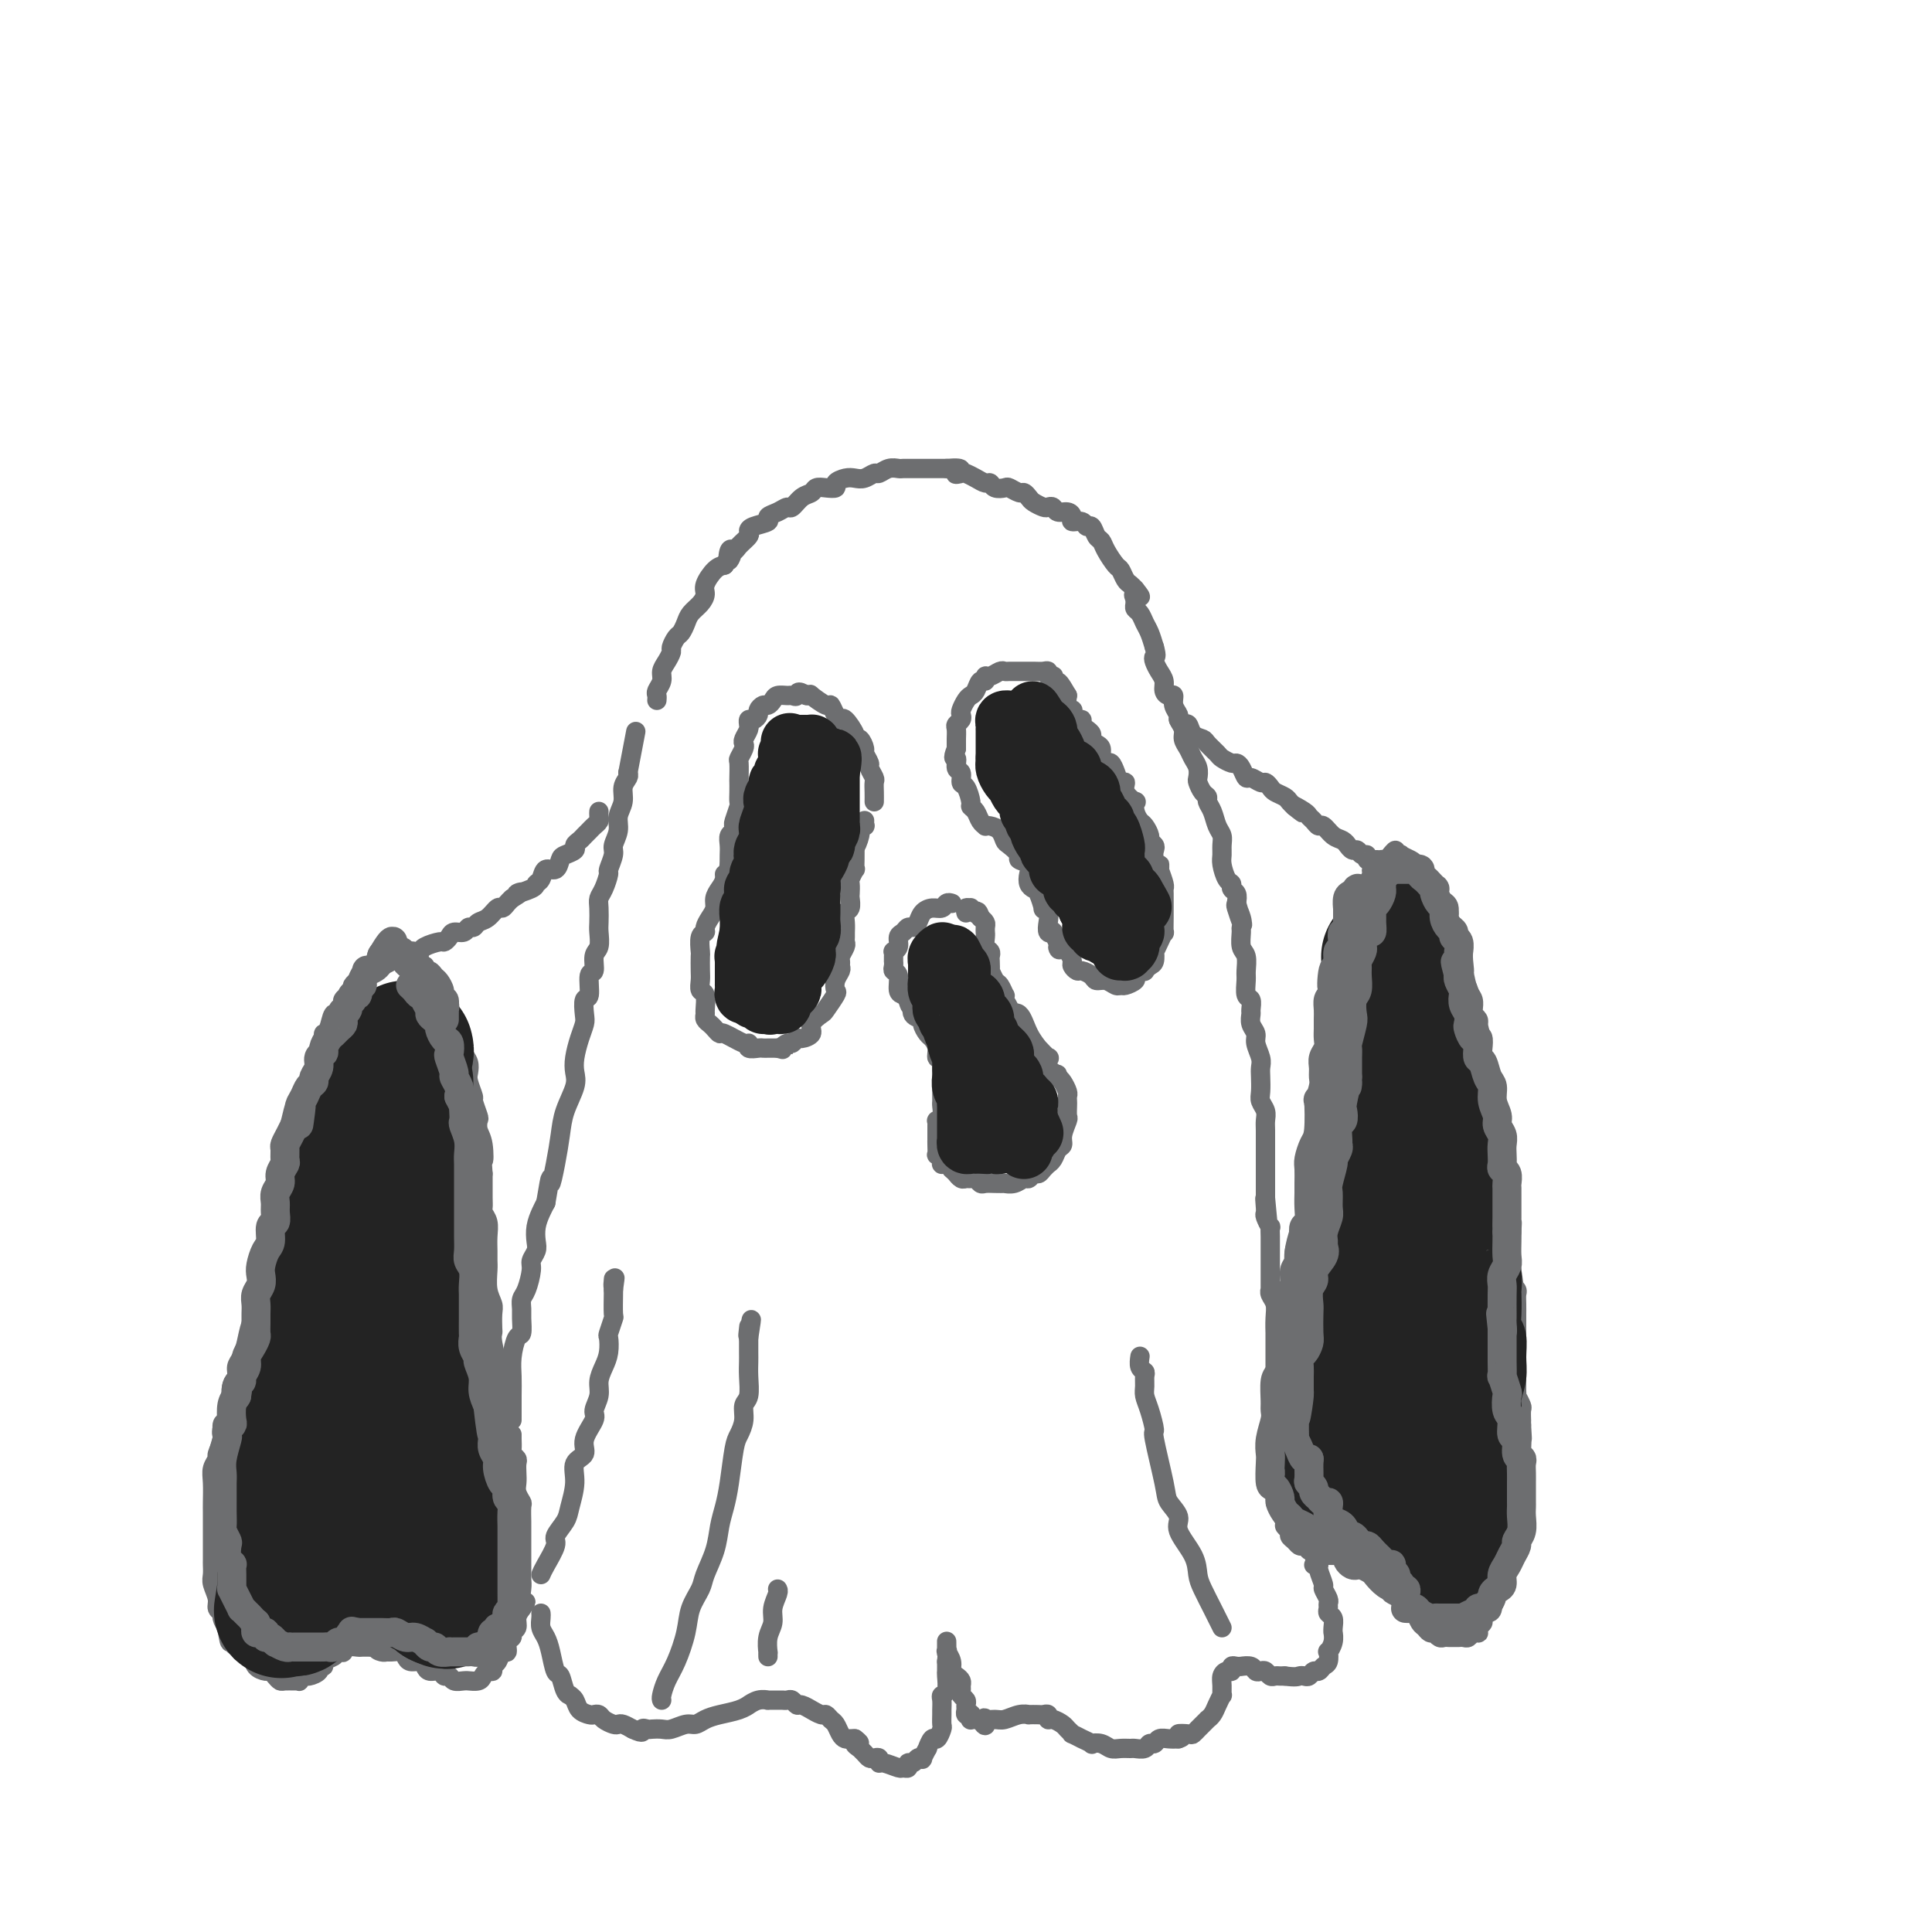 <svg viewBox='0 0 400 400' version='1.1' xmlns='http://www.w3.org/2000/svg' xmlns:xlink='http://www.w3.org/1999/xlink'><g fill='none' stroke='rgb(109,110,112)' stroke-width='4' stroke-linecap='round' stroke-linejoin='round'><path d='M106,294c-0.000,0.018 -0.001,0.036 0,0c0.001,-0.036 0.003,-0.126 0,-1c-0.003,-0.874 -0.011,-2.533 0,-4c0.011,-1.467 0.041,-2.743 0,-4c-0.041,-1.257 -0.154,-2.497 0,-4c0.154,-1.503 0.577,-3.271 1,-4c0.423,-0.729 0.848,-0.420 1,-1c0.152,-0.580 0.031,-2.050 0,-3c-0.031,-0.950 0.029,-1.381 0,-2c-0.029,-0.619 -0.148,-1.426 0,-2c0.148,-0.574 0.562,-0.915 1,-2c0.438,-1.085 0.901,-2.912 1,-4c0.099,-1.088 -0.167,-1.436 0,-2c0.167,-0.564 0.766,-1.345 1,-2c0.234,-0.655 0.104,-1.186 0,-2c-0.104,-0.814 -0.182,-1.911 0,-3c0.182,-1.089 0.623,-2.168 1,-3c0.377,-0.832 0.688,-1.416 1,-2'/><path d='M113,249c1.263,-7.706 0.920,-4.470 1,-4c0.080,0.470 0.582,-1.827 1,-4c0.418,-2.173 0.752,-4.222 1,-6c0.248,-1.778 0.409,-3.284 1,-5c0.591,-1.716 1.612,-3.643 2,-5c0.388,-1.357 0.143,-2.144 0,-3c-0.143,-0.856 -0.183,-1.782 0,-3c0.183,-1.218 0.589,-2.729 1,-4c0.411,-1.271 0.827,-2.303 1,-3c0.173,-0.697 0.103,-1.060 0,-2c-0.103,-0.940 -0.239,-2.458 0,-3c0.239,-0.542 0.852,-0.108 1,-1c0.148,-0.892 -0.171,-3.111 0,-4c0.171,-0.889 0.830,-0.450 1,-1c0.170,-0.550 -0.150,-2.090 0,-3c0.150,-0.910 0.772,-1.189 1,-2c0.228,-0.811 0.064,-2.155 0,-3c-0.064,-0.845 -0.027,-1.190 0,-2c0.027,-0.810 0.045,-2.085 0,-3c-0.045,-0.915 -0.151,-1.471 0,-2c0.151,-0.529 0.561,-1.033 1,-2c0.439,-0.967 0.906,-2.398 1,-3c0.094,-0.602 -0.186,-0.377 0,-1c0.186,-0.623 0.839,-2.095 1,-3c0.161,-0.905 -0.168,-1.243 0,-2c0.168,-0.757 0.833,-1.933 1,-3c0.167,-1.067 -0.165,-2.026 0,-3c0.165,-0.974 0.828,-1.962 1,-3c0.172,-1.038 -0.146,-2.126 0,-3c0.146,-0.874 0.756,-1.536 1,-2c0.244,-0.464 0.122,-0.732 0,-1'/><path d='M130,160c2.833,-14.833 1.417,-7.417 0,0'/><path d='M136,145c0.032,-0.357 0.064,-0.714 0,-1c-0.064,-0.286 -0.223,-0.500 0,-1c0.223,-0.500 0.830,-1.285 1,-2c0.170,-0.715 -0.095,-1.361 0,-2c0.095,-0.639 0.550,-1.269 1,-2c0.450,-0.731 0.894,-1.561 1,-2c0.106,-0.439 -0.127,-0.488 0,-1c0.127,-0.512 0.615,-1.488 1,-2c0.385,-0.512 0.668,-0.560 1,-1c0.332,-0.440 0.714,-1.271 1,-2c0.286,-0.729 0.475,-1.354 1,-2c0.525,-0.646 1.387,-1.311 2,-2c0.613,-0.689 0.979,-1.401 1,-2c0.021,-0.599 -0.302,-1.084 0,-2c0.302,-0.916 1.229,-2.262 2,-3c0.771,-0.738 1.385,-0.869 2,-1'/><path d='M150,117c2.407,-4.434 1.423,-1.521 1,-1c-0.423,0.521 -0.285,-1.352 0,-2c0.285,-0.648 0.718,-0.072 1,0c0.282,0.072 0.413,-0.362 1,-1c0.587,-0.638 1.630,-1.480 2,-2c0.370,-0.520 0.066,-0.716 0,-1c-0.066,-0.284 0.105,-0.655 1,-1c0.895,-0.345 2.515,-0.665 3,-1c0.485,-0.335 -0.166,-0.685 0,-1c0.166,-0.315 1.148,-0.595 2,-1c0.852,-0.405 1.576,-0.935 2,-1c0.424,-0.065 0.550,0.336 1,0c0.450,-0.336 1.225,-1.410 2,-2c0.775,-0.590 1.551,-0.697 2,-1c0.449,-0.303 0.571,-0.803 1,-1c0.429,-0.197 1.165,-0.092 2,0c0.835,0.092 1.771,0.169 2,0c0.229,-0.169 -0.247,-0.585 0,-1c0.247,-0.415 1.217,-0.828 2,-1c0.783,-0.172 1.378,-0.102 2,0c0.622,0.102 1.270,0.238 2,0c0.730,-0.238 1.543,-0.848 2,-1c0.457,-0.152 0.559,0.156 1,0c0.441,-0.156 1.220,-0.774 2,-1c0.780,-0.226 1.560,-0.061 2,0c0.440,0.061 0.541,0.016 1,0c0.459,-0.016 1.275,-0.004 2,0c0.725,0.004 1.359,0.001 2,0c0.641,-0.001 1.288,-0.000 2,0c0.712,0.000 1.489,0.000 2,0c0.511,-0.000 0.755,-0.000 1,0'/><path d='M196,97c4.579,-0.395 2.526,0.616 2,1c-0.526,0.384 0.475,0.140 1,0c0.525,-0.140 0.573,-0.178 1,0c0.427,0.178 1.232,0.570 2,1c0.768,0.430 1.500,0.899 2,1c0.500,0.101 0.768,-0.165 1,0c0.232,0.165 0.429,0.761 1,1c0.571,0.239 1.515,0.120 2,0c0.485,-0.120 0.510,-0.239 1,0c0.490,0.239 1.444,0.838 2,1c0.556,0.162 0.712,-0.114 1,0c0.288,0.114 0.707,0.618 1,1c0.293,0.382 0.459,0.642 1,1c0.541,0.358 1.458,0.813 2,1c0.542,0.187 0.710,0.105 1,0c0.290,-0.105 0.703,-0.234 1,0c0.297,0.234 0.479,0.832 1,1c0.521,0.168 1.382,-0.094 2,0c0.618,0.094 0.992,0.545 1,1c0.008,0.455 -0.349,0.913 0,1c0.349,0.087 1.403,-0.199 2,0c0.597,0.199 0.736,0.881 1,1c0.264,0.119 0.652,-0.325 1,0c0.348,0.325 0.657,1.420 1,2c0.343,0.580 0.722,0.646 1,1c0.278,0.354 0.456,0.998 1,2c0.544,1.002 1.455,2.362 2,3c0.545,0.638 0.723,0.552 1,1c0.277,0.448 0.651,1.428 1,2c0.349,0.572 0.671,0.735 1,1c0.329,0.265 0.664,0.633 1,1'/><path d='M235,122c2.166,2.638 0.579,1.232 0,1c-0.579,-0.232 -0.152,0.711 0,1c0.152,0.289 0.030,-0.074 0,0c-0.030,0.074 0.033,0.585 0,1c-0.033,0.415 -0.164,0.733 0,1c0.164,0.267 0.621,0.484 1,1c0.379,0.516 0.679,1.331 1,2c0.321,0.669 0.663,1.191 1,2c0.337,0.809 0.668,1.904 1,3'/><path d='M239,134c0.630,2.275 0.207,1.961 0,2c-0.207,0.039 -0.196,0.431 0,1c0.196,0.569 0.578,1.314 1,2c0.422,0.686 0.882,1.314 1,2c0.118,0.686 -0.108,1.431 0,2c0.108,0.569 0.550,0.964 1,1c0.450,0.036 0.909,-0.286 1,0c0.091,0.286 -0.187,1.179 0,2c0.187,0.821 0.838,1.571 1,2c0.162,0.429 -0.164,0.538 0,1c0.164,0.462 0.818,1.278 1,2c0.182,0.722 -0.109,1.349 0,2c0.109,0.651 0.617,1.325 1,2c0.383,0.675 0.641,1.350 1,2c0.359,0.650 0.818,1.273 1,2c0.182,0.727 0.086,1.556 0,2c-0.086,0.444 -0.164,0.502 0,1c0.164,0.498 0.568,1.435 1,2c0.432,0.565 0.890,0.756 1,1c0.110,0.244 -0.128,0.540 0,1c0.128,0.460 0.623,1.082 1,2c0.377,0.918 0.636,2.131 1,3c0.364,0.869 0.832,1.392 1,2c0.168,0.608 0.035,1.301 0,2c-0.035,0.699 0.028,1.406 0,2c-0.028,0.594 -0.147,1.076 0,2c0.147,0.924 0.562,2.292 1,3c0.438,0.708 0.901,0.757 1,1c0.099,0.243 -0.166,0.681 0,1c0.166,0.319 0.762,0.520 1,1c0.238,0.480 0.119,1.240 0,2'/><path d='M256,187c2.569,8.336 0.491,2.674 0,1c-0.491,-1.674 0.604,0.638 1,2c0.396,1.362 0.092,1.772 0,2c-0.092,0.228 0.028,0.272 0,1c-0.028,0.728 -0.205,2.139 0,3c0.205,0.861 0.791,1.171 1,2c0.209,0.829 0.042,2.177 0,3c-0.042,0.823 0.042,1.123 0,2c-0.042,0.877 -0.208,2.332 0,3c0.208,0.668 0.792,0.549 1,1c0.208,0.451 0.041,1.471 0,2c-0.041,0.529 0.045,0.568 0,1c-0.045,0.432 -0.222,1.257 0,2c0.222,0.743 0.844,1.405 1,2c0.156,0.595 -0.154,1.122 0,2c0.154,0.878 0.772,2.108 1,3c0.228,0.892 0.065,1.446 0,2c-0.065,0.554 -0.031,1.107 0,2c0.031,0.893 0.061,2.125 0,3c-0.061,0.875 -0.212,1.393 0,2c0.212,0.607 0.789,1.303 1,2c0.211,0.697 0.057,1.395 0,2c-0.057,0.605 -0.015,1.117 0,2c0.015,0.883 0.004,2.138 0,3c-0.004,0.862 -0.001,1.330 0,2c0.001,0.670 0.000,1.541 0,2c-0.000,0.459 -0.000,0.507 0,1c0.000,0.493 0.000,1.431 0,2c-0.000,0.569 -0.000,0.769 0,1c0.000,0.231 0.000,0.495 0,1c-0.000,0.505 -0.000,1.253 0,2'/><path d='M262,248c0.928,9.599 0.248,3.095 0,1c-0.248,-2.095 -0.063,0.217 0,1c0.063,0.783 0.003,0.036 0,0c-0.003,-0.036 0.052,0.638 0,1c-0.052,0.362 -0.210,0.410 0,1c0.210,0.590 0.788,1.720 1,2c0.212,0.280 0.057,-0.291 0,0c-0.057,0.291 -0.015,1.444 0,2c0.015,0.556 0.004,0.516 0,1c-0.004,0.484 -0.001,1.492 0,2c0.001,0.508 0.000,0.516 0,1c-0.000,0.484 -0.000,1.444 0,2c0.000,0.556 0.000,0.709 0,1c-0.000,0.291 -0.001,0.721 0,1c0.001,0.279 0.004,0.406 0,1c-0.004,0.594 -0.015,1.656 0,2c0.015,0.344 0.057,-0.030 0,0c-0.057,0.030 -0.211,0.464 0,1c0.211,0.536 0.789,1.174 1,2c0.211,0.826 0.057,1.841 0,3c-0.057,1.159 -0.015,2.461 0,3c0.015,0.539 0.004,0.315 0,1c-0.004,0.685 -0.001,2.278 0,3c0.001,0.722 0.000,0.573 0,1c-0.000,0.427 -0.000,1.428 0,2c0.000,0.572 0.000,0.713 0,1c-0.000,0.287 -0.000,0.721 0,1c0.000,0.279 0.000,0.405 0,1c-0.000,0.595 -0.000,1.660 0,2c0.000,0.340 0.000,-0.046 0,0c-0.000,0.046 -0.000,0.523 0,1'/><path d='M264,289c0.309,6.312 0.083,1.590 0,0c-0.083,-1.590 -0.023,-0.050 0,1c0.023,1.050 0.009,1.609 0,2c-0.009,0.391 -0.013,0.613 0,1c0.013,0.387 0.042,0.940 0,2c-0.042,1.060 -0.155,2.627 0,4c0.155,1.373 0.577,2.551 1,4c0.423,1.449 0.845,3.169 1,4c0.155,0.831 0.041,0.773 0,1c-0.041,0.227 -0.011,0.738 0,1c0.011,0.262 0.003,0.275 0,0c-0.003,-0.275 -0.002,-0.837 0,-1c0.002,-0.163 0.004,0.075 0,0c-0.004,-0.075 -0.015,-0.462 0,-1c0.015,-0.538 0.057,-1.227 0,-2c-0.057,-0.773 -0.211,-1.629 0,-2c0.211,-0.371 0.789,-0.256 1,-1c0.211,-0.744 0.057,-2.346 0,-3c-0.057,-0.654 -0.015,-0.361 0,-1c0.015,-0.639 0.004,-2.211 0,-3c-0.004,-0.789 -0.001,-0.797 0,-1c0.001,-0.203 0.001,-0.602 0,-1'/><path d='M267,293c-0.072,-2.766 -0.751,-2.682 -1,-3c-0.249,-0.318 -0.067,-1.039 0,-2c0.067,-0.961 0.018,-2.163 0,-3c-0.018,-0.837 -0.005,-1.309 0,-2c0.005,-0.691 0.001,-1.600 0,-2c-0.001,-0.400 -0.000,-0.291 0,-1c0.000,-0.709 0.000,-2.234 0,-3c-0.000,-0.766 -0.000,-0.771 0,-1c0.000,-0.229 0.000,-0.681 0,-1c-0.000,-0.319 -0.001,-0.506 0,-1c0.001,-0.494 0.004,-1.296 0,-2c-0.004,-0.704 -0.016,-1.308 0,-2c0.016,-0.692 0.061,-1.470 0,-2c-0.061,-0.530 -0.227,-0.811 0,-1c0.227,-0.189 0.849,-0.285 1,-1c0.151,-0.715 -0.167,-2.049 0,-3c0.167,-0.951 0.819,-1.520 1,-2c0.181,-0.480 -0.109,-0.870 0,-2c0.109,-1.130 0.617,-3.001 1,-4c0.383,-0.999 0.643,-1.125 1,-2c0.357,-0.875 0.813,-2.500 1,-4c0.187,-1.500 0.107,-2.877 0,-4c-0.107,-1.123 -0.240,-1.992 0,-3c0.240,-1.008 0.853,-2.153 1,-3c0.147,-0.847 -0.172,-1.395 0,-2c0.172,-0.605 0.834,-1.268 1,-2c0.166,-0.732 -0.166,-1.533 0,-2c0.166,-0.467 0.828,-0.599 1,-1c0.172,-0.401 -0.146,-1.069 0,-2c0.146,-0.931 0.756,-2.123 1,-3c0.244,-0.877 0.122,-1.438 0,-2'/><path d='M275,225c1.404,-6.865 0.415,-3.029 0,-2c-0.415,1.029 -0.256,-0.749 0,-2c0.256,-1.251 0.608,-1.973 1,-3c0.392,-1.027 0.823,-2.358 1,-3c0.177,-0.642 0.099,-0.596 0,-1c-0.099,-0.404 -0.219,-1.260 0,-2c0.219,-0.740 0.777,-1.366 1,-2c0.223,-0.634 0.112,-1.276 0,-2c-0.112,-0.724 -0.226,-1.531 0,-2c0.226,-0.469 0.793,-0.601 1,-1c0.207,-0.399 0.054,-1.067 0,-2c-0.054,-0.933 -0.011,-2.133 0,-3c0.011,-0.867 -0.011,-1.401 0,-2c0.011,-0.599 0.056,-1.264 0,-2c-0.056,-0.736 -0.212,-1.545 0,-2c0.212,-0.455 0.793,-0.556 1,-1c0.207,-0.444 0.041,-1.231 0,-2c-0.041,-0.769 0.045,-1.519 0,-2c-0.045,-0.481 -0.220,-0.691 0,-1c0.220,-0.309 0.833,-0.717 1,-1c0.167,-0.283 -0.114,-0.443 0,-1c0.114,-0.557 0.623,-1.512 1,-2c0.377,-0.488 0.622,-0.508 1,-1c0.378,-0.492 0.889,-1.456 1,-2c0.111,-0.544 -0.178,-0.666 0,-1c0.178,-0.334 0.822,-0.878 1,-1c0.178,-0.122 -0.110,0.177 0,0c0.110,-0.177 0.617,-0.831 1,-1c0.383,-0.169 0.642,0.147 1,0c0.358,-0.147 0.817,-0.756 1,-1c0.183,-0.244 0.092,-0.122 0,0'/><path d='M288,177c1.396,-1.860 0.886,-0.510 1,0c0.114,0.510 0.853,0.179 1,0c0.147,-0.179 -0.297,-0.207 0,0c0.297,0.207 1.337,0.649 2,1c0.663,0.351 0.951,0.609 1,1c0.049,0.391 -0.141,0.913 0,1c0.141,0.087 0.612,-0.261 1,0c0.388,0.261 0.692,1.131 1,2c0.308,0.869 0.622,1.739 1,2c0.378,0.261 0.822,-0.085 1,0c0.178,0.085 0.090,0.600 0,1c-0.090,0.400 -0.183,0.684 0,1c0.183,0.316 0.640,0.665 1,1c0.360,0.335 0.622,0.657 1,1c0.378,0.343 0.871,0.708 1,1c0.129,0.292 -0.106,0.510 0,1c0.106,0.490 0.553,1.251 1,2c0.447,0.749 0.894,1.485 1,2c0.106,0.515 -0.129,0.810 0,2c0.129,1.190 0.623,3.275 1,5c0.377,1.725 0.637,3.089 1,4c0.363,0.911 0.828,1.368 1,2c0.172,0.632 0.050,1.440 0,2c-0.050,0.560 -0.027,0.871 0,1c0.027,0.129 0.059,0.076 0,0c-0.059,-0.076 -0.208,-0.174 0,0c0.208,0.174 0.774,0.621 1,1c0.226,0.379 0.113,0.689 0,1'/><path d='M306,212c0.924,3.710 0.233,1.486 0,1c-0.233,-0.486 -0.007,0.765 0,2c0.007,1.235 -0.205,2.452 0,3c0.205,0.548 0.826,0.425 1,1c0.174,0.575 -0.098,1.846 0,3c0.098,1.154 0.566,2.191 1,3c0.434,0.809 0.833,1.389 1,2c0.167,0.611 0.101,1.254 0,2c-0.101,0.746 -0.237,1.596 0,2c0.237,0.404 0.848,0.363 1,1c0.152,0.637 -0.155,1.952 0,3c0.155,1.048 0.774,1.828 1,2c0.226,0.172 0.061,-0.262 0,0c-0.061,0.262 -0.016,1.222 0,2c0.016,0.778 0.004,1.373 0,2c-0.004,0.627 -0.001,1.285 0,2c0.001,0.715 -0.001,1.487 0,2c0.001,0.513 0.004,0.766 0,1c-0.004,0.234 -0.015,0.448 0,1c0.015,0.552 0.057,1.443 0,2c-0.057,0.557 -0.211,0.779 0,1c0.211,0.221 0.789,0.441 1,1c0.211,0.559 0.057,1.458 0,2c-0.057,0.542 -0.015,0.726 0,1c0.015,0.274 0.004,0.637 0,1c-0.004,0.363 -0.002,0.726 0,1c0.002,0.274 0.003,0.457 0,1c-0.003,0.543 -0.011,1.444 0,2c0.011,0.556 0.041,0.765 0,1c-0.041,0.235 -0.155,0.496 0,1c0.155,0.504 0.577,1.252 1,2'/><path d='M313,263c1.079,7.781 0.275,1.733 0,0c-0.275,-1.733 -0.021,0.847 0,2c0.021,1.153 -0.190,0.877 0,1c0.190,0.123 0.783,0.645 1,1c0.217,0.355 0.058,0.543 0,1c-0.058,0.457 -0.016,1.183 0,2c0.016,0.817 0.004,1.724 0,2c-0.004,0.276 -0.001,-0.079 0,0c0.001,0.079 0.000,0.594 0,1c-0.000,0.406 -0.000,0.704 0,1c0.000,0.296 0.000,0.590 0,1c-0.000,0.410 -0.000,0.936 0,1c0.000,0.064 0.000,-0.334 0,0c-0.000,0.334 -0.000,1.399 0,2c0.000,0.601 0.000,0.737 0,1c-0.000,0.263 -0.000,0.653 0,1c0.000,0.347 0.000,0.653 0,1c-0.000,0.347 -0.000,0.737 0,1c0.000,0.263 0.000,0.399 0,1c-0.000,0.601 -0.000,1.666 0,2c0.000,0.334 0.000,-0.064 0,0c-0.000,0.064 -0.001,0.590 0,1c0.001,0.410 0.004,0.706 0,1c-0.004,0.294 -0.015,0.588 0,1c0.015,0.412 0.057,0.941 0,1c-0.057,0.059 -0.211,-0.353 0,0c0.211,0.353 0.789,1.470 1,2c0.211,0.530 0.057,0.472 0,1c-0.057,0.528 -0.015,1.642 0,2c0.015,0.358 0.004,-0.041 0,0c-0.004,0.041 -0.002,0.520 0,1'/><path d='M315,295c0.309,5.133 0.083,1.967 0,1c-0.083,-0.967 -0.022,0.266 0,1c0.022,0.734 0.006,0.970 0,1c-0.006,0.030 -0.002,-0.147 0,0c0.002,0.147 0.000,0.617 0,1c-0.000,0.383 -0.000,0.680 0,1c0.000,0.320 0.000,0.662 0,1c-0.000,0.338 -0.000,0.673 0,1c0.000,0.327 0.000,0.646 0,1c-0.000,0.354 -0.000,0.743 0,1c0.000,0.257 0.001,0.384 0,1c-0.001,0.616 -0.004,1.722 0,2c0.004,0.278 0.015,-0.274 0,0c-0.015,0.274 -0.057,1.372 0,2c0.057,0.628 0.211,0.784 0,1c-0.211,0.216 -0.788,0.491 -1,1c-0.212,0.509 -0.061,1.254 0,2c0.061,0.746 0.030,1.495 0,2c-0.030,0.505 -0.060,0.765 0,1c0.060,0.235 0.208,0.444 0,1c-0.208,0.556 -0.774,1.458 -1,2c-0.226,0.542 -0.112,0.722 0,1c0.112,0.278 0.222,0.652 0,1c-0.222,0.348 -0.778,0.670 -1,1c-0.222,0.330 -0.111,0.670 0,1c0.111,0.330 0.223,0.652 0,1c-0.223,0.348 -0.781,0.722 -1,1c-0.219,0.278 -0.097,0.459 0,1c0.097,0.541 0.171,1.440 0,2c-0.171,0.560 -0.585,0.780 -1,1'/><path d='M310,329c-1.012,5.604 -1.041,2.615 -1,2c0.041,-0.615 0.151,1.144 0,2c-0.151,0.856 -0.562,0.807 -1,1c-0.438,0.193 -0.901,0.626 -1,1c-0.099,0.374 0.167,0.688 0,1c-0.167,0.312 -0.766,0.623 -1,1c-0.234,0.377 -0.104,0.819 0,1c0.104,0.181 0.182,0.101 0,0c-0.182,-0.101 -0.623,-0.223 -1,0c-0.377,0.223 -0.689,0.792 -1,1c-0.311,0.208 -0.622,0.056 -1,0c-0.378,-0.056 -0.822,-0.015 -1,0c-0.178,0.015 -0.089,0.004 0,0c0.089,-0.004 0.179,-0.000 0,0c-0.179,0.000 -0.626,-0.004 -1,0c-0.374,0.004 -0.674,0.015 -1,0c-0.326,-0.015 -0.679,-0.056 -1,0c-0.321,0.056 -0.611,0.208 -1,0c-0.389,-0.208 -0.878,-0.776 -1,-1c-0.122,-0.224 0.122,-0.105 0,0c-0.122,0.105 -0.610,0.197 -1,0c-0.390,-0.197 -0.682,-0.683 -1,-1c-0.318,-0.317 -0.661,-0.466 -1,-1c-0.339,-0.534 -0.673,-1.453 -1,-2c-0.327,-0.547 -0.647,-0.723 -1,-1c-0.353,-0.277 -0.739,-0.655 -1,-1c-0.261,-0.345 -0.399,-0.656 -1,-1c-0.601,-0.344 -1.666,-0.721 -2,-1c-0.334,-0.279 0.064,-0.460 0,-1c-0.064,-0.540 -0.590,-1.440 -1,-2c-0.410,-0.560 -0.705,-0.780 -1,-1'/><path d='M286,326c-2.346,-2.178 -1.210,-1.122 -1,-1c0.210,0.122 -0.506,-0.689 -1,-1c-0.494,-0.311 -0.765,-0.122 -1,0c-0.235,0.122 -0.435,0.176 -1,0c-0.565,-0.176 -1.496,-0.583 -2,-1c-0.504,-0.417 -0.582,-0.844 -1,-1c-0.418,-0.156 -1.178,-0.041 -2,0c-0.822,0.041 -1.708,0.007 -2,0c-0.292,-0.007 0.009,0.013 0,0c-0.009,-0.013 -0.327,-0.060 -1,0c-0.673,0.060 -1.700,0.226 -2,0c-0.300,-0.226 0.127,-0.844 0,-1c-0.127,-0.156 -0.807,0.151 -1,0c-0.193,-0.151 0.102,-0.762 0,-1c-0.102,-0.238 -0.601,-0.105 -1,0c-0.399,0.105 -0.700,0.183 -1,0c-0.300,-0.183 -0.601,-0.625 -1,-1c-0.399,-0.375 -0.895,-0.681 -1,-1c-0.105,-0.319 0.182,-0.649 0,-1c-0.182,-0.351 -0.833,-0.721 -1,-1c-0.167,-0.279 0.151,-0.467 0,-1c-0.151,-0.533 -0.773,-1.411 -1,-2c-0.227,-0.589 -0.061,-0.889 0,-1c0.061,-0.111 0.017,-0.032 0,0c-0.017,0.032 -0.009,0.016 0,0'/><path d='M104,295c-0.030,-0.487 -0.060,-0.975 0,-1c0.060,-0.025 0.208,0.411 0,0c-0.208,-0.411 -0.774,-1.669 -1,-3c-0.226,-1.331 -0.113,-2.736 0,-4c0.113,-1.264 0.226,-2.387 0,-4c-0.226,-1.613 -0.792,-3.716 -1,-5c-0.208,-1.284 -0.060,-1.749 0,-2c0.060,-0.251 0.030,-0.287 0,-1c-0.030,-0.713 -0.061,-2.102 0,-3c0.061,-0.898 0.212,-1.303 0,-2c-0.212,-0.697 -0.789,-1.684 -1,-3c-0.211,-1.316 -0.055,-2.961 0,-4c0.055,-1.039 0.011,-1.473 0,-2c-0.011,-0.527 0.011,-1.149 0,-2c-0.011,-0.851 -0.056,-1.932 0,-3c0.056,-1.068 0.211,-2.124 0,-3c-0.211,-0.876 -0.789,-1.572 -1,-2c-0.211,-0.428 -0.057,-0.589 0,-1c0.057,-0.411 0.015,-1.072 0,-2c-0.015,-0.928 -0.004,-2.122 0,-3c0.004,-0.878 0.002,-1.439 0,-2'/><path d='M100,243c-0.635,-8.582 -0.222,-4.038 0,-3c0.222,1.038 0.251,-1.432 0,-3c-0.251,-1.568 -0.784,-2.236 -1,-3c-0.216,-0.764 -0.114,-1.626 0,-2c0.114,-0.374 0.241,-0.260 0,-1c-0.241,-0.740 -0.848,-2.334 -1,-3c-0.152,-0.666 0.152,-0.404 0,-1c-0.152,-0.596 -0.761,-2.050 -1,-3c-0.239,-0.950 -0.106,-1.395 0,-2c0.106,-0.605 0.187,-1.371 0,-2c-0.187,-0.629 -0.643,-1.122 -1,-2c-0.357,-0.878 -0.616,-2.141 -1,-3c-0.384,-0.859 -0.891,-1.316 -1,-2c-0.109,-0.684 0.182,-1.597 0,-2c-0.182,-0.403 -0.836,-0.297 -1,-1c-0.164,-0.703 0.163,-2.215 0,-3c-0.163,-0.785 -0.817,-0.841 -1,-1c-0.183,-0.159 0.105,-0.420 0,-1c-0.105,-0.580 -0.601,-1.480 -1,-2c-0.399,-0.520 -0.699,-0.660 -1,-1c-0.301,-0.340 -0.602,-0.878 -1,-1c-0.398,-0.122 -0.894,0.174 -1,0c-0.106,-0.174 0.179,-0.817 0,-1c-0.179,-0.183 -0.822,0.095 -1,0c-0.178,-0.095 0.110,-0.561 0,-1c-0.110,-0.439 -0.617,-0.850 -1,-1c-0.383,-0.150 -0.641,-0.040 -1,0c-0.359,0.040 -0.818,0.011 -1,0c-0.182,-0.011 -0.088,-0.003 0,0c0.088,0.003 0.168,0.001 0,0c-0.168,-0.001 -0.584,-0.000 -1,0'/><path d='M83,198c-1.561,-1.395 -0.465,-0.384 0,0c0.465,0.384 0.298,0.140 0,0c-0.298,-0.140 -0.728,-0.177 -1,0c-0.272,0.177 -0.388,0.568 -1,1c-0.612,0.432 -1.722,0.903 -2,1c-0.278,0.097 0.277,-0.181 0,0c-0.277,0.181 -1.384,0.822 -2,1c-0.616,0.178 -0.740,-0.107 -1,0c-0.260,0.107 -0.657,0.606 -1,1c-0.343,0.394 -0.631,0.683 -1,1c-0.369,0.317 -0.820,0.662 -1,1c-0.180,0.338 -0.090,0.669 0,1'/><path d='M73,205c-1.708,1.262 -0.979,0.917 -1,1c-0.021,0.083 -0.793,0.594 -1,1c-0.207,0.406 0.152,0.708 0,1c-0.152,0.292 -0.815,0.576 -1,1c-0.185,0.424 0.109,0.990 0,1c-0.109,0.010 -0.622,-0.536 -1,0c-0.378,0.536 -0.622,2.154 -1,3c-0.378,0.846 -0.890,0.920 -1,1c-0.110,0.080 0.181,0.167 0,1c-0.181,0.833 -0.836,2.412 -1,3c-0.164,0.588 0.162,0.184 0,1c-0.162,0.816 -0.813,2.852 -1,4c-0.187,1.148 0.090,1.410 0,2c-0.090,0.590 -0.546,1.509 -1,2c-0.454,0.491 -0.905,0.553 -1,1c-0.095,0.447 0.168,1.279 0,2c-0.168,0.721 -0.766,1.333 -1,2c-0.234,0.667 -0.105,1.390 0,2c0.105,0.610 0.187,1.108 0,2c-0.187,0.892 -0.641,2.179 -1,3c-0.359,0.821 -0.622,1.178 -1,2c-0.378,0.822 -0.872,2.111 -1,3c-0.128,0.889 0.110,1.378 0,2c-0.110,0.622 -0.569,1.376 -1,2c-0.431,0.624 -0.835,1.116 -1,2c-0.165,0.884 -0.090,2.158 0,3c0.090,0.842 0.195,1.250 0,2c-0.195,0.750 -0.692,1.840 -1,3c-0.308,1.160 -0.429,2.389 -1,4c-0.571,1.611 -1.592,3.603 -2,5c-0.408,1.397 -0.204,2.198 0,3'/><path d='M53,270c-1.964,8.430 -0.373,3.504 0,2c0.373,-1.504 -0.474,0.412 -1,2c-0.526,1.588 -0.733,2.847 -1,4c-0.267,1.153 -0.593,2.200 -1,3c-0.407,0.800 -0.893,1.355 -1,2c-0.107,0.645 0.165,1.381 0,2c-0.165,0.619 -0.766,1.120 -1,2c-0.234,0.880 -0.100,2.139 0,3c0.100,0.861 0.166,1.323 0,2c-0.166,0.677 -0.565,1.567 -1,2c-0.435,0.433 -0.905,0.409 -1,1c-0.095,0.591 0.185,1.798 0,3c-0.185,1.202 -0.834,2.398 -1,3c-0.166,0.602 0.152,0.608 0,1c-0.152,0.392 -0.773,1.170 -1,2c-0.227,0.830 -0.061,1.713 0,3c0.061,1.287 0.016,2.977 0,4c-0.016,1.023 -0.004,1.380 0,2c0.004,0.620 0.001,1.504 0,2c-0.001,0.496 -0.000,0.604 0,1c0.000,0.396 0.000,1.079 0,2c-0.000,0.921 -0.001,2.080 0,3c0.001,0.920 0.004,1.601 0,2c-0.004,0.399 -0.016,0.516 0,1c0.016,0.484 0.061,1.334 0,2c-0.061,0.666 -0.227,1.147 0,2c0.227,0.853 0.848,2.077 1,3c0.152,0.923 -0.165,1.546 0,2c0.165,0.454 0.814,0.737 1,1c0.186,0.263 -0.090,0.504 0,1c0.090,0.496 0.545,1.248 1,2'/><path d='M47,337c0.688,5.361 0.906,2.263 1,1c0.094,-1.263 0.062,-0.693 0,0c-0.062,0.693 -0.153,1.508 0,2c0.153,0.492 0.551,0.660 1,1c0.449,0.340 0.950,0.851 1,1c0.050,0.149 -0.352,-0.066 0,0c0.352,0.066 1.456,0.413 2,1c0.544,0.587 0.527,1.415 1,2c0.473,0.585 1.435,0.927 2,1c0.565,0.073 0.732,-0.124 1,0c0.268,0.124 0.636,0.569 1,1c0.364,0.431 0.724,0.849 1,1c0.276,0.151 0.470,0.037 1,0c0.530,-0.037 1.398,0.005 2,0c0.602,-0.005 0.940,-0.057 1,0c0.060,0.057 -0.157,0.221 0,0c0.157,-0.221 0.687,-0.829 1,-1c0.313,-0.171 0.408,0.095 1,0c0.592,-0.095 1.682,-0.550 2,-1c0.318,-0.450 -0.136,-0.895 0,-1c0.136,-0.105 0.864,0.129 1,0c0.136,-0.129 -0.318,-0.622 0,-1c0.318,-0.378 1.408,-0.641 2,-1c0.592,-0.359 0.687,-0.814 1,-1c0.313,-0.186 0.843,-0.102 1,0c0.157,0.102 -0.060,0.224 0,0c0.060,-0.224 0.397,-0.792 1,-1c0.603,-0.208 1.471,-0.056 2,0c0.529,0.056 0.719,0.015 1,0c0.281,-0.015 0.652,-0.004 1,0c0.348,0.004 0.674,0.002 1,0'/><path d='M77,341c3.119,-1.144 1.417,-0.503 1,0c-0.417,0.503 0.452,0.870 1,1c0.548,0.130 0.776,0.025 1,0c0.224,-0.025 0.445,0.031 1,0c0.555,-0.031 1.444,-0.149 2,0c0.556,0.149 0.778,0.566 1,1c0.222,0.434 0.445,0.886 1,1c0.555,0.114 1.444,-0.109 2,0c0.556,0.109 0.779,0.550 1,1c0.221,0.450 0.439,0.909 1,1c0.561,0.091 1.463,-0.186 2,0c0.537,0.186 0.708,0.834 1,1c0.292,0.166 0.703,-0.152 1,0c0.297,0.152 0.479,0.773 1,1c0.521,0.227 1.383,0.058 2,0c0.617,-0.058 0.991,-0.005 1,0c0.009,0.005 -0.347,-0.036 0,0c0.347,0.036 1.399,0.150 2,0c0.601,-0.150 0.753,-0.564 1,-1c0.247,-0.436 0.591,-0.895 1,-1c0.409,-0.105 0.884,0.146 1,0c0.116,-0.146 -0.128,-0.687 0,-1c0.128,-0.313 0.627,-0.398 1,-1c0.373,-0.602 0.621,-1.720 1,-2c0.379,-0.280 0.890,0.276 1,0c0.110,-0.276 -0.182,-1.386 0,-2c0.182,-0.614 0.836,-0.731 1,-1c0.164,-0.269 -0.162,-0.691 0,-1c0.162,-0.309 0.813,-0.506 1,-1c0.187,-0.494 -0.089,-1.284 0,-2c0.089,-0.716 0.545,-1.358 1,-2'/><path d='M108,333c1.702,-2.390 0.456,-0.865 0,-1c-0.456,-0.135 -0.122,-1.932 0,-3c0.122,-1.068 0.033,-1.408 0,-2c-0.033,-0.592 -0.009,-1.435 0,-2c0.009,-0.565 0.002,-0.850 0,-1c-0.002,-0.150 -0.001,-0.163 0,-1c0.001,-0.837 0.000,-2.498 0,-3c-0.000,-0.502 -0.000,0.156 0,0c0.000,-0.156 0.001,-1.126 0,-2c-0.001,-0.874 -0.004,-1.652 0,-2c0.004,-0.348 0.015,-0.267 0,-1c-0.015,-0.733 -0.057,-2.279 0,-3c0.057,-0.721 0.211,-0.617 0,-1c-0.211,-0.383 -0.788,-1.254 -1,-2c-0.212,-0.746 -0.061,-1.366 0,-2c0.061,-0.634 0.030,-1.282 0,-2c-0.030,-0.718 -0.061,-1.505 0,-2c0.061,-0.495 0.212,-0.697 0,-1c-0.212,-0.303 -0.789,-0.708 -1,-1c-0.211,-0.292 -0.057,-0.470 0,-1c0.057,-0.530 0.015,-1.412 0,-2c-0.015,-0.588 -0.004,-0.882 0,-1c0.004,-0.118 0.002,-0.059 0,0'/><path d='M84,198c0.053,0.112 0.106,0.223 0,0c-0.106,-0.223 -0.372,-0.782 0,-1c0.372,-0.218 1.381,-0.096 2,0c0.619,0.096 0.849,0.167 1,0c0.151,-0.167 0.225,-0.571 1,-1c0.775,-0.429 2.253,-0.885 3,-1c0.747,-0.115 0.763,0.109 1,0c0.237,-0.109 0.694,-0.550 1,-1c0.306,-0.450 0.463,-0.908 1,-1c0.537,-0.092 1.456,0.184 2,0c0.544,-0.184 0.713,-0.828 1,-1c0.287,-0.172 0.693,0.126 1,0c0.307,-0.126 0.516,-0.678 1,-1c0.484,-0.322 1.243,-0.415 2,-1c0.757,-0.585 1.512,-1.662 2,-2c0.488,-0.338 0.708,0.063 1,0c0.292,-0.063 0.655,-0.589 1,-1c0.345,-0.411 0.673,-0.705 1,-1'/><path d='M106,186c3.460,-2.037 1.111,-1.128 1,-1c-0.111,0.128 2.015,-0.524 3,-1c0.985,-0.476 0.827,-0.775 1,-1c0.173,-0.225 0.675,-0.375 1,-1c0.325,-0.625 0.473,-1.726 1,-2c0.527,-0.274 1.433,0.277 2,0c0.567,-0.277 0.796,-1.384 1,-2c0.204,-0.616 0.383,-0.742 1,-1c0.617,-0.258 1.671,-0.646 2,-1c0.329,-0.354 -0.067,-0.672 0,-1c0.067,-0.328 0.596,-0.665 1,-1c0.404,-0.335 0.683,-0.667 1,-1c0.317,-0.333 0.673,-0.667 1,-1c0.327,-0.333 0.623,-0.664 1,-1c0.377,-0.336 0.833,-0.679 1,-1c0.167,-0.321 0.045,-0.622 0,-1c-0.045,-0.378 -0.012,-0.832 0,-1c0.012,-0.168 0.003,-0.048 0,0c-0.003,0.048 -0.002,0.024 0,0'/><path d='M244,149c0.325,0.476 0.649,0.953 1,1c0.351,0.047 0.728,-0.334 1,0c0.272,0.334 0.439,1.385 1,2c0.561,0.615 1.516,0.796 2,1c0.484,0.204 0.497,0.433 1,1c0.503,0.567 1.497,1.474 2,2c0.503,0.526 0.516,0.671 1,1c0.484,0.329 1.438,0.844 2,1c0.562,0.156 0.732,-0.045 1,0c0.268,0.045 0.635,0.337 1,1c0.365,0.663 0.728,1.697 1,2c0.272,0.303 0.453,-0.126 1,0c0.547,0.126 1.460,0.807 2,1c0.540,0.193 0.708,-0.103 1,0c0.292,0.103 0.708,0.605 1,1c0.292,0.395 0.460,0.683 1,1c0.540,0.317 1.453,0.662 2,1c0.547,0.338 0.728,0.668 1,1c0.272,0.332 0.636,0.666 1,1'/><path d='M268,167c3.604,2.737 0.615,0.580 0,0c-0.615,-0.580 1.144,0.417 2,1c0.856,0.583 0.810,0.751 1,1c0.190,0.249 0.618,0.577 1,1c0.382,0.423 0.719,0.940 1,1c0.281,0.060 0.505,-0.339 1,0c0.495,0.339 1.260,1.415 2,2c0.740,0.585 1.455,0.677 2,1c0.545,0.323 0.919,0.875 1,1c0.081,0.125 -0.132,-0.178 0,0c0.132,0.178 0.609,0.836 1,1c0.391,0.164 0.697,-0.166 1,0c0.303,0.166 0.602,0.829 1,1c0.398,0.171 0.895,-0.150 1,0c0.105,0.150 -0.182,0.772 0,1c0.182,0.228 0.833,0.061 1,0c0.167,-0.061 -0.151,-0.016 0,0c0.151,0.016 0.771,0.004 1,0c0.229,-0.004 0.065,-0.001 0,0c-0.065,0.001 -0.033,0.001 0,0'/><path d='M181,166c0.009,-0.634 0.017,-1.268 0,-2c-0.017,-0.732 -0.061,-1.562 0,-2c0.061,-0.438 0.227,-0.483 0,-1c-0.227,-0.517 -0.848,-1.505 -1,-2c-0.152,-0.495 0.165,-0.497 0,-1c-0.165,-0.503 -0.813,-1.509 -1,-2c-0.187,-0.491 0.087,-0.469 0,-1c-0.087,-0.531 -0.534,-1.616 -1,-2c-0.466,-0.384 -0.951,-0.066 -1,0c-0.049,0.066 0.337,-0.120 0,-1c-0.337,-0.880 -1.397,-2.454 -2,-3c-0.603,-0.546 -0.747,-0.063 -1,0c-0.253,0.063 -0.613,-0.295 -1,-1c-0.387,-0.705 -0.800,-1.758 -1,-2c-0.200,-0.242 -0.188,0.327 -1,0c-0.812,-0.327 -2.449,-1.550 -3,-2c-0.551,-0.450 -0.014,-0.129 0,0c0.014,0.129 -0.493,0.064 -1,0'/><path d='M167,144c-2.102,-1.391 -1.859,-0.370 -2,0c-0.141,0.370 -0.668,0.089 -1,0c-0.332,-0.089 -0.470,0.014 -1,0c-0.530,-0.014 -1.452,-0.144 -2,0c-0.548,0.144 -0.720,0.563 -1,1c-0.280,0.437 -0.666,0.892 -1,1c-0.334,0.108 -0.615,-0.130 -1,0c-0.385,0.130 -0.874,0.627 -1,1c-0.126,0.373 0.109,0.621 0,1c-0.109,0.379 -0.564,0.888 -1,1c-0.436,0.112 -0.853,-0.174 -1,0c-0.147,0.174 -0.026,0.806 0,1c0.026,0.194 -0.045,-0.051 0,0c0.045,0.051 0.204,0.399 0,1c-0.204,0.601 -0.773,1.454 -1,2c-0.227,0.546 -0.113,0.784 0,1c0.113,0.216 0.227,0.410 0,1c-0.227,0.590 -0.793,1.575 -1,2c-0.207,0.425 -0.056,0.289 0,1c0.056,0.711 0.016,2.268 0,3c-0.016,0.732 -0.008,0.637 0,1c0.008,0.363 0.016,1.182 0,2c-0.016,0.818 -0.056,1.634 0,2c0.056,0.366 0.207,0.282 0,1c-0.207,0.718 -0.774,2.237 -1,3c-0.226,0.763 -0.113,0.771 0,1c0.113,0.229 0.226,0.680 0,1c-0.226,0.320 -0.793,0.508 -1,1c-0.207,0.492 -0.056,1.286 0,2c0.056,0.714 0.016,1.347 0,2c-0.016,0.653 -0.008,1.327 0,2'/><path d='M151,179c-0.857,4.904 -0.999,2.665 -1,2c-0.001,-0.665 0.141,0.244 0,1c-0.141,0.756 -0.564,1.358 -1,2c-0.436,0.642 -0.886,1.324 -1,2c-0.114,0.676 0.109,1.345 0,2c-0.109,0.655 -0.551,1.297 -1,2c-0.449,0.703 -0.905,1.468 -1,2c-0.095,0.532 0.171,0.832 0,1c-0.171,0.168 -0.777,0.205 -1,1c-0.223,0.795 -0.061,2.350 0,3c0.061,0.650 0.020,0.396 0,1c-0.020,0.604 -0.020,2.067 0,3c0.020,0.933 0.058,1.335 0,2c-0.058,0.665 -0.213,1.593 0,2c0.213,0.407 0.792,0.294 1,1c0.208,0.706 0.044,2.230 0,3c-0.044,0.770 0.030,0.785 0,1c-0.030,0.215 -0.166,0.630 0,1c0.166,0.370 0.633,0.695 1,1c0.367,0.305 0.635,0.588 1,1c0.365,0.412 0.828,0.951 1,1c0.172,0.049 0.053,-0.393 1,0c0.947,0.393 2.961,1.622 4,2c1.039,0.378 1.104,-0.095 1,0c-0.104,0.095 -0.376,0.757 0,1c0.376,0.243 1.400,0.065 2,0c0.600,-0.065 0.777,-0.018 1,0c0.223,0.018 0.492,0.005 1,0c0.508,-0.005 1.254,-0.003 2,0'/><path d='M161,217c2.035,0.529 1.121,0.353 1,0c-0.121,-0.353 0.550,-0.881 1,-1c0.450,-0.119 0.679,0.173 1,0c0.321,-0.173 0.734,-0.810 1,-1c0.266,-0.190 0.385,0.067 1,0c0.615,-0.067 1.728,-0.460 2,-1c0.272,-0.540 -0.295,-1.229 0,-2c0.295,-0.771 1.451,-1.624 2,-2c0.549,-0.376 0.491,-0.276 1,-1c0.509,-0.724 1.586,-2.274 2,-3c0.414,-0.726 0.164,-0.629 0,-1c-0.164,-0.371 -0.241,-1.212 0,-2c0.241,-0.788 0.800,-1.524 1,-2c0.200,-0.476 0.039,-0.691 0,-1c-0.039,-0.309 0.042,-0.713 0,-1c-0.042,-0.287 -0.207,-0.457 0,-1c0.207,-0.543 0.788,-1.457 1,-2c0.212,-0.543 0.056,-0.713 0,-1c-0.056,-0.287 -0.011,-0.692 0,-1c0.011,-0.308 -0.011,-0.520 0,-1c0.011,-0.480 0.055,-1.227 0,-2c-0.055,-0.773 -0.211,-1.573 0,-2c0.211,-0.427 0.788,-0.480 1,-1c0.212,-0.520 0.061,-1.506 0,-2c-0.061,-0.494 -0.030,-0.495 0,-1c0.030,-0.505 0.061,-1.514 0,-2c-0.061,-0.486 -0.212,-0.451 0,-1c0.212,-0.549 0.789,-1.683 1,-2c0.211,-0.317 0.057,0.184 0,0c-0.057,-0.184 -0.016,-1.053 0,-2c0.016,-0.947 0.008,-1.974 0,-3'/><path d='M177,175c0.554,-4.686 -0.062,-0.901 0,0c0.062,0.901 0.801,-1.083 1,-2c0.199,-0.917 -0.143,-0.768 0,-1c0.143,-0.232 0.770,-0.847 1,-1c0.230,-0.153 0.062,0.155 0,0c-0.062,-0.155 -0.017,-0.772 0,-1c0.017,-0.228 0.005,-0.065 0,0c-0.005,0.065 -0.002,0.033 0,0'/><path d='M218,140c0.118,-0.030 0.237,-0.061 0,0c-0.237,0.061 -0.829,0.212 -1,0c-0.171,-0.212 0.081,-0.789 0,-1c-0.081,-0.211 -0.494,-0.056 -1,0c-0.506,0.056 -1.104,0.014 -2,0c-0.896,-0.014 -2.089,0.000 -3,0c-0.911,-0.000 -1.540,-0.015 -2,0c-0.460,0.015 -0.749,0.061 -1,0c-0.251,-0.061 -0.462,-0.228 -1,0c-0.538,0.228 -1.401,0.852 -2,1c-0.599,0.148 -0.934,-0.182 -1,0c-0.066,0.182 0.137,0.874 0,1c-0.137,0.126 -0.615,-0.313 -1,0c-0.385,0.313 -0.678,1.379 -1,2c-0.322,0.621 -0.674,0.796 -1,1c-0.326,0.204 -0.627,0.436 -1,1c-0.373,0.564 -0.818,1.459 -1,2c-0.182,0.541 -0.101,0.726 0,1c0.101,0.274 0.223,0.637 0,1c-0.223,0.363 -0.792,0.727 -1,1c-0.208,0.273 -0.056,0.455 0,1c0.056,0.545 0.015,1.455 0,2c-0.015,0.545 -0.004,0.727 0,1c0.004,0.273 0.002,0.636 0,1'/><path d='M198,155c-1.066,2.660 -0.230,1.810 0,2c0.230,0.190 -0.145,1.420 0,2c0.145,0.580 0.808,0.509 1,1c0.192,0.491 -0.089,1.545 0,2c0.089,0.455 0.548,0.310 1,1c0.452,0.690 0.895,2.213 1,3c0.105,0.787 -0.130,0.838 0,1c0.130,0.162 0.625,0.435 1,1c0.375,0.565 0.629,1.421 1,2c0.371,0.579 0.859,0.880 1,1c0.141,0.120 -0.066,0.059 0,0c0.066,-0.059 0.404,-0.114 1,0c0.596,0.114 1.450,0.398 2,1c0.550,0.602 0.796,1.523 1,2c0.204,0.477 0.366,0.512 1,1c0.634,0.488 1.738,1.430 2,2c0.262,0.570 -0.319,0.769 0,1c0.319,0.231 1.538,0.493 2,1c0.462,0.507 0.166,1.258 0,2c-0.166,0.742 -0.203,1.477 0,2c0.203,0.523 0.647,0.836 1,1c0.353,0.164 0.617,0.179 1,1c0.383,0.821 0.886,2.448 1,3c0.114,0.552 -0.162,0.029 0,0c0.162,-0.029 0.761,0.436 1,1c0.239,0.564 0.119,1.229 0,2c-0.119,0.771 -0.238,1.650 0,2c0.238,0.350 0.833,0.171 1,0c0.167,-0.171 -0.095,-0.335 0,0c0.095,0.335 0.548,1.167 1,2'/><path d='M219,195c0.824,2.670 -0.116,1.346 0,1c0.116,-0.346 1.287,0.285 2,1c0.713,0.715 0.969,1.515 1,2c0.031,0.485 -0.161,0.656 0,1c0.161,0.344 0.676,0.862 1,1c0.324,0.138 0.458,-0.103 1,0c0.542,0.103 1.494,0.549 2,1c0.506,0.451 0.568,0.906 1,1c0.432,0.094 1.234,-0.174 2,0c0.766,0.174 1.497,0.790 2,1c0.503,0.210 0.779,0.014 1,0c0.221,-0.014 0.389,0.154 1,0c0.611,-0.154 1.666,-0.629 2,-1c0.334,-0.371 -0.051,-0.639 0,-1c0.051,-0.361 0.539,-0.816 1,-1c0.461,-0.184 0.894,-0.096 1,0c0.106,0.096 -0.116,0.199 0,0c0.116,-0.199 0.570,-0.700 1,-1c0.430,-0.300 0.837,-0.400 1,-1c0.163,-0.600 0.082,-1.699 0,-2c-0.082,-0.301 -0.166,0.197 0,0c0.166,-0.197 0.580,-1.089 1,-2c0.420,-0.911 0.845,-1.840 1,-2c0.155,-0.160 0.042,0.448 0,0c-0.042,-0.448 -0.011,-1.952 0,-3c0.011,-1.048 0.004,-1.641 0,-2c-0.004,-0.359 -0.004,-0.483 0,-1c0.004,-0.517 0.011,-1.427 0,-2c-0.011,-0.573 -0.042,-0.808 0,-1c0.042,-0.192 0.155,-0.341 0,-1c-0.155,-0.659 -0.577,-1.830 -1,-3'/><path d='M240,180c0.059,-2.228 0.208,-0.299 0,0c-0.208,0.299 -0.773,-1.032 -1,-2c-0.227,-0.968 -0.116,-1.573 0,-2c0.116,-0.427 0.239,-0.677 0,-1c-0.239,-0.323 -0.838,-0.719 -1,-1c-0.162,-0.281 0.114,-0.447 0,-1c-0.114,-0.553 -0.617,-1.492 -1,-2c-0.383,-0.508 -0.646,-0.587 -1,-1c-0.354,-0.413 -0.798,-1.162 -1,-2c-0.202,-0.838 -0.162,-1.764 0,-2c0.162,-0.236 0.447,0.218 0,0c-0.447,-0.218 -1.625,-1.110 -2,-2c-0.375,-0.890 0.055,-1.779 0,-2c-0.055,-0.221 -0.593,0.226 -1,0c-0.407,-0.226 -0.683,-1.125 -1,-2c-0.317,-0.875 -0.676,-1.726 -1,-2c-0.324,-0.274 -0.613,0.029 -1,0c-0.387,-0.029 -0.874,-0.389 -1,-1c-0.126,-0.611 0.107,-1.473 0,-2c-0.107,-0.527 -0.554,-0.718 -1,-1c-0.446,-0.282 -0.889,-0.654 -1,-1c-0.111,-0.346 0.111,-0.666 0,-1c-0.111,-0.334 -0.555,-0.681 -1,-1c-0.445,-0.319 -0.890,-0.611 -1,-1c-0.110,-0.389 0.115,-0.874 0,-1c-0.115,-0.126 -0.570,0.108 -1,0c-0.430,-0.108 -0.833,-0.556 -1,-1c-0.167,-0.444 -0.096,-0.882 0,-1c0.096,-0.118 0.218,0.084 0,0c-0.218,-0.084 -0.777,-0.452 -1,-1c-0.223,-0.548 -0.112,-1.274 0,-2'/><path d='M221,144c-3.167,-5.512 -1.583,-1.292 -1,0c0.583,1.292 0.167,-0.345 0,-1c-0.167,-0.655 -0.083,-0.327 0,0'/><path d='M197,187c0.095,0.032 0.191,0.063 0,0c-0.191,-0.063 -0.667,-0.221 -1,0c-0.333,0.221 -0.523,0.820 -1,1c-0.477,0.180 -1.241,-0.058 -2,0c-0.759,0.058 -1.512,0.411 -2,1c-0.488,0.589 -0.709,1.414 -1,2c-0.291,0.586 -0.651,0.934 -1,1c-0.349,0.066 -0.686,-0.150 -1,0c-0.314,0.150 -0.606,0.666 -1,1c-0.394,0.334 -0.890,0.484 -1,1c-0.110,0.516 0.167,1.396 0,2c-0.167,0.604 -0.777,0.932 -1,1c-0.223,0.068 -0.060,-0.122 0,0c0.060,0.122 0.015,0.558 0,1c-0.015,0.442 -0.000,0.890 0,1c0.000,0.110 -0.015,-0.118 0,0c0.015,0.118 0.060,0.581 0,1c-0.060,0.419 -0.223,0.795 0,1c0.223,0.205 0.833,0.241 1,1c0.167,0.759 -0.109,2.243 0,3c0.109,0.757 0.603,0.788 1,1c0.397,0.212 0.699,0.606 1,1'/><path d='M188,207c0.415,2.285 0.951,0.997 1,1c0.049,0.003 -0.391,1.295 0,2c0.391,0.705 1.611,0.821 2,1c0.389,0.179 -0.055,0.420 0,1c0.055,0.580 0.607,1.498 1,2c0.393,0.502 0.627,0.586 1,1c0.373,0.414 0.885,1.157 1,2c0.115,0.843 -0.165,1.787 0,2c0.165,0.213 0.776,-0.304 1,0c0.224,0.304 0.060,1.429 0,2c-0.060,0.571 -0.016,0.587 0,1c0.016,0.413 0.004,1.223 0,2c-0.004,0.777 -0.000,1.521 0,2c0.000,0.479 -0.004,0.693 0,1c0.004,0.307 0.015,0.709 0,1c-0.015,0.291 -0.057,0.472 0,1c0.057,0.528 0.211,1.402 0,2c-0.211,0.598 -0.789,0.920 -1,1c-0.211,0.080 -0.057,-0.082 0,0c0.057,0.082 0.015,0.408 0,1c-0.015,0.592 -0.005,1.450 0,2c0.005,0.550 0.005,0.791 0,1c-0.005,0.209 -0.016,0.385 0,1c0.016,0.615 0.057,1.667 0,2c-0.057,0.333 -0.212,-0.054 0,0c0.212,0.054 0.792,0.550 1,1c0.208,0.450 0.045,0.855 0,1c-0.045,0.145 0.029,0.028 0,0c-0.029,-0.028 -0.162,0.031 0,0c0.162,-0.031 0.618,-0.152 1,0c0.382,0.152 0.691,0.576 1,1'/><path d='M197,242c0.703,0.707 0.962,0.974 1,1c0.038,0.026 -0.145,-0.190 0,0c0.145,0.190 0.616,0.787 1,1c0.384,0.213 0.680,0.043 1,0c0.320,-0.043 0.666,0.041 1,0c0.334,-0.041 0.658,-0.207 1,0c0.342,0.207 0.703,0.787 1,1c0.297,0.213 0.530,0.058 1,0c0.470,-0.058 1.176,-0.020 2,0c0.824,0.020 1.765,0.020 2,0c0.235,-0.020 -0.235,-0.062 0,0c0.235,0.062 1.176,0.228 2,0c0.824,-0.228 1.530,-0.848 2,-1c0.470,-0.152 0.704,0.166 1,0c0.296,-0.166 0.653,-0.814 1,-1c0.347,-0.186 0.685,0.092 1,0c0.315,-0.092 0.609,-0.553 1,-1c0.391,-0.447 0.879,-0.879 1,-1c0.121,-0.121 -0.126,0.068 0,0c0.126,-0.068 0.626,-0.393 1,-1c0.374,-0.607 0.622,-1.495 1,-2c0.378,-0.505 0.886,-0.625 1,-1c0.114,-0.375 -0.166,-1.003 0,-2c0.166,-0.997 0.776,-2.361 1,-3c0.224,-0.639 0.061,-0.551 0,-1c-0.061,-0.449 -0.019,-1.433 0,-2c0.019,-0.567 0.016,-0.715 0,-1c-0.016,-0.285 -0.046,-0.705 0,-1c0.046,-0.295 0.166,-0.464 0,-1c-0.166,-0.536 -0.619,-1.439 -1,-2c-0.381,-0.561 -0.691,-0.781 -1,-1'/><path d='M219,223c-0.264,-1.338 0.075,-0.185 0,0c-0.075,0.185 -0.564,-0.600 -1,-1c-0.436,-0.400 -0.819,-0.417 -1,-1c-0.181,-0.583 -0.160,-1.733 0,-2c0.160,-0.267 0.458,0.348 0,0c-0.458,-0.348 -1.672,-1.658 -2,-2c-0.328,-0.342 0.228,0.285 0,0c-0.228,-0.285 -1.242,-1.480 -2,-3c-0.758,-1.520 -1.261,-3.364 -2,-4c-0.739,-0.636 -1.714,-0.063 -2,0c-0.286,0.063 0.116,-0.382 0,-1c-0.116,-0.618 -0.752,-1.407 -1,-2c-0.248,-0.593 -0.109,-0.990 0,-1c0.109,-0.010 0.187,0.367 0,0c-0.187,-0.367 -0.638,-1.478 -1,-2c-0.362,-0.522 -0.633,-0.454 -1,-1c-0.367,-0.546 -0.829,-1.705 -1,-2c-0.171,-0.295 -0.049,0.273 0,0c0.049,-0.273 0.027,-1.386 0,-2c-0.027,-0.614 -0.060,-0.729 0,-1c0.060,-0.271 0.212,-0.699 0,-1c-0.212,-0.301 -0.789,-0.476 -1,-1c-0.211,-0.524 -0.056,-1.397 0,-2c0.056,-0.603 0.012,-0.935 0,-1c-0.012,-0.065 0.007,0.137 0,0c-0.007,-0.137 -0.040,-0.614 0,-1c0.040,-0.386 0.154,-0.682 0,-1c-0.154,-0.318 -0.577,-0.659 -1,-1'/><path d='M203,190c-0.553,-1.945 -0.937,-1.307 -1,-1c-0.063,0.307 0.193,0.282 0,0c-0.193,-0.282 -0.836,-0.821 -1,-1c-0.164,-0.179 0.152,0.004 0,0c-0.152,-0.004 -0.772,-0.193 -1,0c-0.228,0.193 -0.065,0.770 0,1c0.065,0.230 0.033,0.115 0,0'/><path d='M112,334c0.024,0.241 0.048,0.482 0,1c-0.048,0.518 -0.167,1.313 0,2c0.167,0.687 0.622,1.266 1,2c0.378,0.734 0.680,1.622 1,3c0.320,1.378 0.659,3.244 1,4c0.341,0.756 0.683,0.401 1,1c0.317,0.599 0.609,2.153 1,3c0.391,0.847 0.882,0.987 1,1c0.118,0.013 -0.137,-0.101 0,0c0.137,0.101 0.667,0.419 1,1c0.333,0.581 0.469,1.426 1,2c0.531,0.574 1.455,0.875 2,1c0.545,0.125 0.709,0.072 1,0c0.291,-0.072 0.707,-0.164 1,0c0.293,0.164 0.462,0.583 1,1c0.538,0.417 1.443,0.834 2,1c0.557,0.166 0.765,0.083 1,0c0.235,-0.083 0.496,-0.167 1,0c0.504,0.167 1.252,0.583 2,1'/><path d='M131,358c2.567,1.238 1.985,0.333 2,0c0.015,-0.333 0.627,-0.093 1,0c0.373,0.093 0.509,0.040 1,0c0.491,-0.040 1.338,-0.066 2,0c0.662,0.066 1.138,0.225 2,0c0.862,-0.225 2.111,-0.833 3,-1c0.889,-0.167 1.419,0.109 2,0c0.581,-0.109 1.212,-0.603 2,-1c0.788,-0.397 1.733,-0.699 3,-1c1.267,-0.301 2.855,-0.603 4,-1c1.145,-0.397 1.846,-0.891 2,-1c0.154,-0.109 -0.239,0.167 0,0c0.239,-0.167 1.111,-0.777 2,-1c0.889,-0.223 1.796,-0.059 2,0c0.204,0.059 -0.296,0.015 0,0c0.296,-0.015 1.389,0.000 2,0c0.611,-0.000 0.740,-0.015 1,0c0.260,0.015 0.652,0.061 1,0c0.348,-0.061 0.652,-0.228 1,0c0.348,0.228 0.741,0.850 1,1c0.259,0.150 0.384,-0.171 1,0c0.616,0.171 1.723,0.834 2,1c0.277,0.166 -0.277,-0.164 0,0c0.277,0.164 1.384,0.821 2,1c0.616,0.179 0.743,-0.120 1,0c0.257,0.120 0.646,0.659 1,1c0.354,0.341 0.672,0.484 1,1c0.328,0.516 0.665,1.406 1,2c0.335,0.594 0.667,0.891 1,1c0.333,0.109 0.667,0.031 1,0c0.333,-0.031 0.667,-0.016 1,0'/><path d='M177,360c1.947,1.400 0.314,0.901 0,1c-0.314,0.099 0.689,0.797 1,1c0.311,0.203 -0.071,-0.090 0,0c0.071,0.090 0.593,0.564 1,1c0.407,0.436 0.698,0.834 1,1c0.302,0.166 0.613,0.101 1,0c0.387,-0.101 0.849,-0.238 1,0c0.151,0.238 -0.008,0.849 0,1c0.008,0.151 0.183,-0.160 1,0c0.817,0.160 2.274,0.790 3,1c0.726,0.210 0.719,0.000 1,0c0.281,-0.000 0.850,0.210 1,0c0.150,-0.210 -0.119,-0.839 0,-1c0.119,-0.161 0.624,0.145 1,0c0.376,-0.145 0.622,-0.741 1,-1c0.378,-0.259 0.889,-0.183 1,0c0.111,0.183 -0.178,0.471 0,0c0.178,-0.471 0.822,-1.703 1,-2c0.178,-0.297 -0.110,0.339 0,0c0.110,-0.339 0.618,-1.653 1,-2c0.382,-0.347 0.638,0.273 1,0c0.362,-0.273 0.829,-1.439 1,-2c0.171,-0.561 0.045,-0.518 0,-1c-0.045,-0.482 -0.008,-1.489 0,-2c0.008,-0.511 -0.012,-0.526 0,-1c0.012,-0.474 0.056,-1.408 0,-2c-0.056,-0.592 -0.211,-0.844 0,-1c0.211,-0.156 0.789,-0.217 1,-1c0.211,-0.783 0.057,-2.288 0,-3c-0.057,-0.712 -0.016,-0.632 0,-1c0.016,-0.368 0.008,-1.184 0,-2'/><path d='M196,344c0.309,-2.961 0.083,-2.363 0,-2c-0.083,0.363 -0.022,0.492 0,0c0.022,-0.492 0.006,-1.606 0,-2c-0.006,-0.394 -0.001,-0.067 0,0c0.001,0.067 -0.001,-0.127 0,0c0.001,0.127 0.004,0.576 0,1c-0.004,0.424 -0.016,0.824 0,1c0.016,0.176 0.060,0.127 0,0c-0.060,-0.127 -0.222,-0.332 0,0c0.222,0.332 0.830,1.202 1,2c0.170,0.798 -0.098,1.523 0,2c0.098,0.477 0.561,0.705 1,1c0.439,0.295 0.853,0.656 1,1c0.147,0.344 0.025,0.669 0,1c-0.025,0.331 0.046,0.666 0,1c-0.046,0.334 -0.210,0.668 0,1c0.210,0.332 0.792,0.664 1,1c0.208,0.336 0.042,0.678 0,1c-0.042,0.322 0.042,0.626 0,1c-0.042,0.374 -0.208,0.818 0,1c0.208,0.182 0.791,0.101 1,0c0.209,-0.101 0.045,-0.223 0,0c-0.045,0.223 0.029,0.792 0,1c-0.029,0.208 -0.162,0.056 0,0c0.162,-0.056 0.618,-0.016 1,0c0.382,0.016 0.691,0.008 1,0'/><path d='M203,356c1.336,2.474 1.176,0.659 1,0c-0.176,-0.659 -0.369,-0.163 0,0c0.369,0.163 1.298,-0.009 2,0c0.702,0.009 1.176,0.198 2,0c0.824,-0.198 1.999,-0.785 3,-1c1.001,-0.215 1.827,-0.059 2,0c0.173,0.059 -0.308,0.020 0,0c0.308,-0.020 1.405,-0.020 2,0c0.595,0.020 0.688,0.061 1,0c0.312,-0.061 0.843,-0.224 1,0c0.157,0.224 -0.059,0.835 0,1c0.059,0.165 0.392,-0.114 1,0c0.608,0.114 1.492,0.623 2,1c0.508,0.377 0.642,0.622 1,1c0.358,0.378 0.941,0.890 1,1c0.059,0.110 -0.406,-0.180 0,0c0.406,0.180 1.684,0.832 2,1c0.316,0.168 -0.330,-0.147 0,0c0.330,0.147 1.635,0.757 2,1c0.365,0.243 -0.211,0.118 0,0c0.211,-0.118 1.207,-0.228 2,0c0.793,0.228 1.382,0.794 2,1c0.618,0.206 1.265,0.051 2,0c0.735,-0.051 1.559,0.001 2,0c0.441,-0.001 0.499,-0.057 1,0c0.501,0.057 1.447,0.225 2,0c0.553,-0.225 0.715,-0.845 1,-1c0.285,-0.155 0.695,0.154 1,0c0.305,-0.154 0.505,-0.772 1,-1c0.495,-0.228 1.284,-0.065 2,0c0.716,0.065 1.358,0.033 2,0'/><path d='M244,360c1.747,-0.531 0.113,-0.860 0,-1c-0.113,-0.140 1.293,-0.093 2,0c0.707,0.093 0.715,0.231 1,0c0.285,-0.231 0.846,-0.832 1,-1c0.154,-0.168 -0.099,0.096 0,0c0.099,-0.096 0.551,-0.553 1,-1c0.449,-0.447 0.895,-0.884 1,-1c0.105,-0.116 -0.129,0.090 0,0c0.129,-0.090 0.623,-0.475 1,-1c0.377,-0.525 0.636,-1.191 1,-2c0.364,-0.809 0.832,-1.762 1,-2c0.168,-0.238 0.035,0.238 0,0c-0.035,-0.238 0.028,-1.192 0,-2c-0.028,-0.808 -0.148,-1.470 0,-2c0.148,-0.530 0.565,-0.927 1,-1c0.435,-0.073 0.888,0.176 1,0c0.112,-0.176 -0.115,-0.779 0,-1c0.115,-0.221 0.574,-0.060 1,0c0.426,0.060 0.821,0.020 1,0c0.179,-0.020 0.142,-0.019 0,0c-0.142,0.019 -0.389,0.057 0,0c0.389,-0.057 1.414,-0.208 2,0c0.586,0.208 0.735,0.774 1,1c0.265,0.226 0.648,0.113 1,0c0.352,-0.113 0.672,-0.226 1,0c0.328,0.226 0.662,0.793 1,1c0.338,0.207 0.678,0.056 1,0c0.322,-0.056 0.625,-0.015 1,0c0.375,0.015 0.821,0.004 1,0c0.179,-0.004 0.089,-0.002 0,0'/><path d='M266,347c2.333,0.314 2.667,0.099 3,0c0.333,-0.099 0.666,-0.082 1,0c0.334,0.082 0.667,0.231 1,0c0.333,-0.231 0.664,-0.840 1,-1c0.336,-0.160 0.678,0.130 1,0c0.322,-0.130 0.626,-0.681 1,-1c0.374,-0.319 0.818,-0.405 1,-1c0.182,-0.595 0.101,-1.700 0,-2c-0.101,-0.300 -0.224,0.205 0,0c0.224,-0.205 0.793,-1.119 1,-2c0.207,-0.881 0.052,-1.727 0,-2c-0.052,-0.273 0.000,0.029 0,0c-0.000,-0.029 -0.053,-0.389 0,-1c0.053,-0.611 0.211,-1.472 0,-2c-0.211,-0.528 -0.793,-0.723 -1,-1c-0.207,-0.277 -0.040,-0.635 0,-1c0.040,-0.365 -0.046,-0.735 0,-1c0.046,-0.265 0.223,-0.425 0,-1c-0.223,-0.575 -0.848,-1.566 -1,-2c-0.152,-0.434 0.169,-0.313 0,-1c-0.169,-0.687 -0.829,-2.184 -1,-3c-0.171,-0.816 0.146,-0.950 0,-1c-0.146,-0.050 -0.756,-0.014 -1,0c-0.244,0.014 -0.122,0.007 0,0'/><path d='M137,352c-0.068,-0.164 -0.135,-0.329 0,-1c0.135,-0.671 0.474,-1.849 1,-3c0.526,-1.151 1.239,-2.273 2,-4c0.761,-1.727 1.570,-4.057 2,-6c0.430,-1.943 0.482,-3.499 1,-5c0.518,-1.501 1.501,-2.946 2,-4c0.499,-1.054 0.515,-1.717 1,-3c0.485,-1.283 1.439,-3.187 2,-5c0.561,-1.813 0.727,-3.535 1,-5c0.273,-1.465 0.651,-2.674 1,-4c0.349,-1.326 0.667,-2.768 1,-5c0.333,-2.232 0.682,-5.254 1,-7c0.318,-1.746 0.607,-2.218 1,-3c0.393,-0.782 0.890,-1.876 1,-3c0.110,-1.124 -0.167,-2.278 0,-3c0.167,-0.722 0.777,-1.011 1,-2c0.223,-0.989 0.060,-2.677 0,-4c-0.060,-1.323 -0.016,-2.279 0,-3c0.016,-0.721 0.005,-1.206 0,-2c-0.005,-0.794 -0.002,-1.897 0,-3'/><path d='M155,277c1.083,-6.976 0.292,-2.417 0,-1c-0.292,1.417 -0.083,-0.310 0,-1c0.083,-0.690 0.042,-0.345 0,0'/><path d='M159,343c-0.009,-0.494 -0.017,-0.988 0,-1c0.017,-0.012 0.061,0.460 0,0c-0.061,-0.460 -0.227,-1.850 0,-3c0.227,-1.150 0.845,-2.059 1,-3c0.155,-0.941 -0.155,-1.912 0,-3c0.155,-1.088 0.773,-2.292 1,-3c0.227,-0.708 0.061,-0.922 0,-1c-0.061,-0.078 -0.017,-0.022 0,0c0.017,0.022 0.009,0.011 0,0'/><path d='M253,337c-0.362,-0.722 -0.725,-1.444 -1,-2c-0.275,-0.556 -0.464,-0.946 -1,-2c-0.536,-1.054 -1.420,-2.771 -2,-4c-0.580,-1.229 -0.856,-1.971 -1,-3c-0.144,-1.029 -0.156,-2.345 -1,-4c-0.844,-1.655 -2.521,-3.649 -3,-5c-0.479,-1.351 0.240,-2.057 0,-3c-0.240,-0.943 -1.440,-2.121 -2,-3c-0.560,-0.879 -0.479,-1.457 -1,-4c-0.521,-2.543 -1.642,-7.051 -2,-9c-0.358,-1.949 0.047,-1.338 0,-2c-0.047,-0.662 -0.548,-2.597 -1,-4c-0.452,-1.403 -0.857,-2.272 -1,-3c-0.143,-0.728 -0.024,-1.313 0,-2c0.024,-0.687 -0.046,-1.477 0,-2c0.046,-0.523 0.208,-0.779 0,-1c-0.208,-0.221 -0.787,-0.406 -1,-1c-0.213,-0.594 -0.061,-1.598 0,-2c0.061,-0.402 0.030,-0.201 0,0'/><path d='M112,326c0.181,-0.433 0.363,-0.866 1,-2c0.637,-1.134 1.730,-2.971 2,-4c0.270,-1.029 -0.284,-1.252 0,-2c0.284,-0.748 1.405,-2.020 2,-3c0.595,-0.980 0.665,-1.668 1,-3c0.335,-1.332 0.935,-3.309 1,-5c0.065,-1.691 -0.404,-3.095 0,-4c0.404,-0.905 1.681,-1.309 2,-2c0.319,-0.691 -0.322,-1.668 0,-3c0.322,-1.332 1.606,-3.017 2,-4c0.394,-0.983 -0.101,-1.263 0,-2c0.101,-0.737 0.798,-1.932 1,-3c0.202,-1.068 -0.090,-2.010 0,-3c0.090,-0.990 0.564,-2.028 1,-3c0.436,-0.972 0.835,-1.878 1,-3c0.165,-1.122 0.097,-2.458 0,-3c-0.097,-0.542 -0.222,-0.289 0,-1c0.222,-0.711 0.791,-2.386 1,-3c0.209,-0.614 0.056,-0.165 0,-1c-0.056,-0.835 -0.016,-2.953 0,-4c0.016,-1.047 0.008,-1.024 0,-1'/><path d='M127,267c0.619,-4.345 0.167,-1.708 0,-1c-0.167,0.708 -0.048,-0.512 0,-1c0.048,-0.488 0.024,-0.244 0,0'/></g>
<g fill='none' stroke='rgb(35,35,35)' stroke-width='28' stroke-linecap='round' stroke-linejoin='round'><path d='M286,231c0.000,0.498 0.000,0.996 0,1c-0.000,0.004 -0.000,-0.486 0,0c0.000,0.486 0.000,1.946 0,3c-0.000,1.054 -0.000,1.701 0,2c0.000,0.299 0.001,0.252 0,1c-0.001,0.748 -0.004,2.293 0,3c0.004,0.707 0.015,0.576 0,1c-0.015,0.424 -0.057,1.403 0,3c0.057,1.597 0.211,3.813 0,5c-0.211,1.187 -0.788,1.344 -1,2c-0.212,0.656 -0.061,1.811 0,3c0.061,1.189 0.030,2.412 0,3c-0.030,0.588 -0.061,0.543 0,1c0.061,0.457 0.212,1.418 0,2c-0.212,0.582 -0.789,0.785 -1,1c-0.211,0.215 -0.057,0.441 0,1c0.057,0.559 0.015,1.451 0,2c-0.015,0.549 -0.004,0.755 0,1c0.004,0.245 0.001,0.527 0,1c-0.001,0.473 -0.000,1.135 0,2c0.000,0.865 0.000,1.932 0,3'/><path d='M284,272c-0.250,6.230 0.125,1.305 0,0c-0.125,-1.305 -0.750,1.011 -1,2c-0.250,0.989 -0.124,0.651 0,1c0.124,0.349 0.244,1.385 0,2c-0.244,0.615 -0.854,0.809 -1,1c-0.146,0.191 0.172,0.380 0,1c-0.172,0.620 -0.835,1.672 -1,2c-0.165,0.328 0.166,-0.067 0,0c-0.166,0.067 -0.829,0.596 -1,1c-0.171,0.404 0.150,0.684 0,1c-0.150,0.316 -0.772,0.667 -1,1c-0.228,0.333 -0.061,0.649 0,1c0.061,0.351 0.016,0.737 0,1c-0.016,0.263 -0.004,0.403 0,1c0.004,0.597 0.001,1.652 0,2c-0.001,0.348 -0.000,-0.010 0,0c0.000,0.010 0.000,0.388 0,1c-0.000,0.612 -0.000,1.459 0,2c0.000,0.541 -0.000,0.776 0,1c0.000,0.224 0.000,0.437 0,1c-0.000,0.563 -0.001,1.474 0,2c0.001,0.526 0.003,0.665 0,1c-0.003,0.335 -0.012,0.864 0,1c0.012,0.136 0.046,-0.122 0,0c-0.046,0.122 -0.171,0.625 0,1c0.171,0.375 0.637,0.622 1,1c0.363,0.378 0.622,0.889 1,1c0.378,0.111 0.874,-0.176 1,0c0.126,0.176 -0.120,0.817 0,1c0.120,0.183 0.606,-0.090 1,0c0.394,0.090 0.697,0.545 1,1'/><path d='M284,303c0.787,0.781 0.253,0.735 0,1c-0.253,0.265 -0.227,0.842 0,1c0.227,0.158 0.653,-0.102 1,0c0.347,0.102 0.615,0.566 1,1c0.385,0.434 0.887,0.838 1,1c0.113,0.162 -0.163,0.081 0,0c0.163,-0.081 0.764,-0.163 1,0c0.236,0.163 0.106,0.569 0,1c-0.106,0.431 -0.188,0.885 0,1c0.188,0.115 0.647,-0.110 1,0c0.353,0.110 0.601,0.554 1,1c0.399,0.446 0.948,0.893 1,1c0.052,0.107 -0.393,-0.126 0,0c0.393,0.126 1.625,0.612 2,1c0.375,0.388 -0.107,0.679 0,1c0.107,0.321 0.803,0.673 1,1c0.197,0.327 -0.105,0.627 0,1c0.105,0.373 0.617,0.817 1,1c0.383,0.183 0.639,0.106 1,0c0.361,-0.106 0.829,-0.240 1,0c0.171,0.240 0.046,0.852 0,1c-0.046,0.148 -0.012,-0.170 0,0c0.012,0.170 0.003,0.829 0,1c-0.003,0.171 -0.001,-0.147 0,0c0.001,0.147 0.000,0.757 0,1c-0.000,0.243 -0.000,0.118 0,0c0.000,-0.118 0.000,-0.227 0,0c-0.000,0.227 -0.000,0.792 0,1c0.000,0.208 0.000,0.059 0,0c-0.000,-0.059 -0.000,-0.030 0,0'/><path d='M297,320c2.254,2.585 1.389,0.549 1,0c-0.389,-0.549 -0.301,0.390 0,1c0.301,0.610 0.816,0.891 1,1c0.184,0.109 0.036,0.047 0,0c-0.036,-0.047 0.039,-0.079 0,0c-0.039,0.079 -0.193,0.268 0,0c0.193,-0.268 0.731,-0.994 1,-2c0.269,-1.006 0.268,-2.292 0,-4c-0.268,-1.708 -0.803,-3.837 -1,-5c-0.197,-1.163 -0.057,-1.361 0,-2c0.057,-0.639 0.029,-1.718 0,-2c-0.029,-0.282 -0.060,0.234 0,0c0.060,-0.234 0.212,-1.217 0,-2c-0.212,-0.783 -0.788,-1.365 -1,-2c-0.212,-0.635 -0.061,-1.324 0,-2c0.061,-0.676 0.030,-1.338 0,-2'/><path d='M298,299c-0.094,-3.685 0.172,-1.396 0,-1c-0.172,0.396 -0.782,-1.101 -1,-2c-0.218,-0.899 -0.044,-1.198 0,-2c0.044,-0.802 -0.044,-2.105 0,-3c0.044,-0.895 0.218,-1.383 0,-2c-0.218,-0.617 -0.828,-1.363 -1,-2c-0.172,-0.637 0.094,-1.166 0,-2c-0.094,-0.834 -0.547,-1.973 -1,-3c-0.453,-1.027 -0.906,-1.941 -1,-3c-0.094,-1.059 0.171,-2.261 0,-3c-0.171,-0.739 -0.778,-1.013 -1,-2c-0.222,-0.987 -0.060,-2.687 0,-4c0.060,-1.313 0.016,-2.238 0,-3c-0.016,-0.762 -0.004,-1.362 0,-2c0.004,-0.638 0.001,-1.313 0,-2c-0.001,-0.687 -0.000,-1.387 0,-2c0.000,-0.613 0.000,-1.140 0,-2c-0.000,-0.860 -0.000,-2.055 0,-3c0.000,-0.945 0.000,-1.641 0,-2c-0.000,-0.359 -0.000,-0.381 0,-1c0.000,-0.619 0.000,-1.835 0,-3c-0.000,-1.165 -0.000,-2.277 0,-3c0.000,-0.723 0.000,-1.055 0,-2c-0.000,-0.945 -0.000,-2.504 0,-3c0.000,-0.496 0.000,0.071 0,-1c-0.000,-1.071 -0.000,-3.779 0,-5c0.000,-1.221 0.000,-0.956 0,-1c-0.000,-0.044 -0.000,-0.396 0,-1c0.000,-0.604 0.000,-1.458 0,-2c-0.000,-0.542 -0.000,-0.771 0,-1'/><path d='M293,231c0.000,-6.450 0.000,-3.075 0,-2c-0.000,1.075 -0.000,-0.149 0,-1c0.000,-0.851 0.000,-1.327 0,-2c-0.000,-0.673 -0.000,-1.543 0,-2c0.000,-0.457 0.001,-0.503 0,-1c-0.001,-0.497 -0.004,-1.446 0,-2c0.004,-0.554 0.015,-0.713 0,-1c-0.015,-0.287 -0.056,-0.702 0,-1c0.056,-0.298 0.207,-0.479 0,-1c-0.207,-0.521 -0.774,-1.382 -1,-2c-0.226,-0.618 -0.112,-0.991 0,-1c0.112,-0.009 0.223,0.348 0,0c-0.223,-0.348 -0.778,-1.399 -1,-2c-0.222,-0.601 -0.111,-0.753 0,-1c0.111,-0.247 0.222,-0.591 0,-1c-0.222,-0.409 -0.777,-0.883 -1,-1c-0.223,-0.117 -0.112,0.122 0,0c0.112,-0.122 0.226,-0.606 0,-1c-0.226,-0.394 -0.793,-0.697 -1,-1c-0.207,-0.303 -0.056,-0.606 0,-1c0.056,-0.394 0.015,-0.880 0,-1c-0.015,-0.120 -0.004,0.126 0,0c0.004,-0.126 0.002,-0.625 0,-1c-0.002,-0.375 -0.004,-0.626 0,-1c0.004,-0.374 0.015,-0.871 0,-1c-0.015,-0.129 -0.057,0.109 0,0c0.057,-0.109 0.211,-0.565 0,-1c-0.211,-0.435 -0.788,-0.848 -1,-1c-0.212,-0.152 -0.061,-0.043 0,0c0.061,0.043 0.030,0.022 0,0'/><path d='M288,201c-0.833,-5.000 -0.417,-2.500 0,0'/><path d='M84,217c0.097,0.342 0.194,0.685 0,1c-0.194,0.315 -0.679,0.604 -1,1c-0.321,0.396 -0.477,0.900 -1,2c-0.523,1.100 -1.414,2.796 -2,4c-0.586,1.204 -0.869,1.918 -1,3c-0.131,1.082 -0.111,2.534 0,3c0.111,0.466 0.314,-0.054 0,1c-0.314,1.054 -1.145,3.682 -2,5c-0.855,1.318 -1.736,1.327 -2,2c-0.264,0.673 0.088,2.010 0,3c-0.088,0.990 -0.616,1.634 -1,3c-0.384,1.366 -0.624,3.454 -1,5c-0.376,1.546 -0.889,2.550 -1,3c-0.111,0.450 0.181,0.346 0,1c-0.181,0.654 -0.836,2.067 -1,3c-0.164,0.933 0.163,1.385 0,2c-0.163,0.615 -0.817,1.392 -1,2c-0.183,0.608 0.105,1.048 0,2c-0.105,0.952 -0.601,2.415 -1,4c-0.399,1.585 -0.699,3.293 -1,5'/><path d='M68,272c-2.416,9.152 -0.455,4.534 0,3c0.455,-1.534 -0.595,0.018 -1,1c-0.405,0.982 -0.165,1.393 0,2c0.165,0.607 0.255,1.408 0,2c-0.255,0.592 -0.856,0.975 -1,2c-0.144,1.025 0.168,2.691 0,4c-0.168,1.309 -0.814,2.262 -1,3c-0.186,0.738 0.090,1.261 0,2c-0.090,0.739 -0.546,1.692 -1,3c-0.454,1.308 -0.905,2.970 -1,4c-0.095,1.030 0.168,1.427 0,2c-0.168,0.573 -0.767,1.322 -1,2c-0.233,0.678 -0.101,1.284 0,2c0.101,0.716 0.171,1.543 0,2c-0.171,0.457 -0.582,0.546 -1,1c-0.418,0.454 -0.844,1.273 -1,2c-0.156,0.727 -0.042,1.361 0,2c0.042,0.639 0.012,1.283 0,2c-0.012,0.717 -0.007,1.507 0,2c0.007,0.493 0.016,0.691 0,1c-0.016,0.309 -0.057,0.731 0,1c0.057,0.269 0.211,0.387 0,1c-0.211,0.613 -0.789,1.723 -1,2c-0.211,0.277 -0.057,-0.278 0,0c0.057,0.278 0.015,1.388 0,2c-0.015,0.612 -0.004,0.727 0,1c0.004,0.273 0.001,0.703 0,1c-0.001,0.297 -0.000,0.461 0,1c0.000,0.539 0.000,1.453 0,2c-0.000,0.547 -0.000,0.728 0,1c0.000,0.272 0.000,0.636 0,1'/><path d='M59,329c-1.392,8.769 -0.373,2.191 0,0c0.373,-2.191 0.100,0.005 0,1c-0.100,0.995 -0.028,0.788 0,1c0.028,0.212 0.012,0.841 0,1c-0.012,0.159 -0.018,-0.154 0,0c0.018,0.154 0.061,0.774 0,1c-0.061,0.226 -0.226,0.056 0,0c0.226,-0.056 0.844,0.001 1,0c0.156,-0.001 -0.150,-0.059 0,0c0.150,0.059 0.757,0.236 1,0c0.243,-0.236 0.123,-0.884 0,-1c-0.123,-0.116 -0.250,0.302 0,0c0.250,-0.302 0.878,-1.323 1,-2c0.122,-0.677 -0.263,-1.008 0,-1c0.263,0.008 1.174,0.357 2,0c0.826,-0.357 1.565,-1.420 2,-2c0.435,-0.580 0.564,-0.677 1,-1c0.436,-0.323 1.178,-0.871 2,-1c0.822,-0.129 1.726,0.162 2,0c0.274,-0.162 -0.080,-0.775 0,-1c0.080,-0.225 0.594,-0.060 1,0c0.406,0.060 0.704,0.016 1,0c0.296,-0.016 0.590,-0.004 1,0c0.410,0.004 0.935,0.001 1,0c0.065,-0.001 -0.329,-0.000 0,0c0.329,0.000 1.380,0.000 2,0c0.620,-0.000 0.810,-0.000 1,0'/><path d='M78,324c1.630,-0.216 1.207,-0.255 1,0c-0.207,0.255 -0.196,0.804 0,1c0.196,0.196 0.577,0.037 1,0c0.423,-0.037 0.888,0.046 1,0c0.112,-0.046 -0.128,-0.223 0,0c0.128,0.223 0.623,0.844 1,1c0.377,0.156 0.636,-0.154 1,0c0.364,0.154 0.832,0.773 1,1c0.168,0.227 0.035,0.061 0,0c-0.035,-0.061 0.028,-0.016 0,0c-0.028,0.016 -0.147,0.003 0,0c0.147,-0.003 0.560,0.003 1,0c0.440,-0.003 0.906,-0.015 1,0c0.094,0.015 -0.185,0.055 0,0c0.185,-0.055 0.833,-0.207 1,0c0.167,0.207 -0.147,0.773 0,1c0.147,0.227 0.756,0.113 1,0c0.244,-0.113 0.122,-0.226 0,0c-0.122,0.226 -0.243,0.793 0,1c0.243,0.207 0.850,0.056 1,0c0.150,-0.056 -0.156,-0.016 0,0c0.156,0.016 0.773,0.008 1,0c0.227,-0.008 0.065,-0.016 0,0c-0.065,0.016 -0.031,0.057 0,0c0.031,-0.057 0.061,-0.212 0,0c-0.061,0.212 -0.212,0.792 0,1c0.212,0.208 0.789,0.046 1,0c0.211,-0.046 0.057,0.026 0,0c-0.057,-0.026 -0.016,-0.150 0,0c0.016,0.150 0.008,0.575 0,1'/><path d='M91,331c2.233,1.083 1.316,0.290 1,0c-0.316,-0.290 -0.032,-0.078 0,0c0.032,0.078 -0.188,0.021 0,0c0.188,-0.021 0.782,-0.006 1,0c0.218,0.006 0.058,0.002 0,0c-0.058,-0.002 -0.016,-0.002 0,0c0.016,0.002 0.004,0.005 0,0c-0.004,-0.005 -0.001,-0.019 0,0c0.001,0.019 0.000,0.073 0,0c-0.000,-0.073 -0.000,-0.271 0,0c0.000,0.271 0.000,1.012 0,1c-0.000,-0.012 -0.000,-0.777 0,-1c0.000,-0.223 0.000,0.095 0,0c-0.000,-0.095 -0.000,-0.602 0,-1c0.000,-0.398 0.000,-0.687 0,-1c-0.000,-0.313 -0.000,-0.650 0,-1c0.000,-0.350 0.000,-0.713 0,-1c-0.000,-0.287 -0.000,-0.500 0,-1c0.000,-0.500 0.000,-1.289 0,-2c-0.000,-0.711 -0.000,-1.346 0,-2c0.000,-0.654 0.000,-1.327 0,-2'/><path d='M93,320c0.292,-2.445 0.023,-3.057 0,-4c-0.023,-0.943 0.201,-2.215 0,-3c-0.201,-0.785 -0.827,-1.081 -1,-2c-0.173,-0.919 0.107,-2.459 0,-4c-0.107,-1.541 -0.602,-3.081 -1,-4c-0.398,-0.919 -0.699,-1.215 -1,-2c-0.301,-0.785 -0.601,-2.059 -1,-3c-0.399,-0.941 -0.895,-1.549 -1,-3c-0.105,-1.451 0.182,-3.743 0,-5c-0.182,-1.257 -0.832,-1.477 -1,-2c-0.168,-0.523 0.147,-1.347 0,-2c-0.147,-0.653 -0.757,-1.133 -1,-2c-0.243,-0.867 -0.118,-2.119 0,-3c0.118,-0.881 0.229,-1.390 0,-2c-0.229,-0.610 -0.797,-1.322 -1,-2c-0.203,-0.678 -0.040,-1.322 0,-2c0.040,-0.678 -0.042,-1.389 0,-2c0.042,-0.611 0.207,-1.121 0,-2c-0.207,-0.879 -0.788,-2.127 -1,-3c-0.212,-0.873 -0.057,-1.371 0,-2c0.057,-0.629 0.015,-1.390 0,-2c-0.015,-0.610 -0.004,-1.070 0,-2c0.004,-0.930 0.001,-2.331 0,-3c-0.001,-0.669 -0.000,-0.606 0,-1c0.000,-0.394 0.000,-1.246 0,-2c-0.000,-0.754 -0.000,-1.410 0,-2c0.000,-0.590 0.000,-1.114 0,-2c-0.000,-0.886 -0.000,-2.134 0,-3c0.000,-0.866 0.000,-1.348 0,-2c-0.000,-0.652 -0.000,-1.472 0,-2c0.000,-0.528 0.000,-0.764 0,-1'/><path d='M84,244c-0.155,-5.698 -0.041,-3.441 0,-3c0.041,0.441 0.011,-0.932 0,-2c-0.011,-1.068 -0.003,-1.831 0,-2c0.003,-0.169 0.001,0.257 0,0c-0.001,-0.257 -0.000,-1.196 0,-2c0.000,-0.804 0.000,-1.472 0,-2c-0.000,-0.528 -0.000,-0.915 0,-1c0.000,-0.085 0.000,0.131 0,0c-0.000,-0.131 -0.000,-0.610 0,-1c0.000,-0.390 0.000,-0.692 0,-1c-0.000,-0.308 -0.000,-0.621 0,-1c0.000,-0.379 0.000,-0.823 0,-1c-0.000,-0.177 -0.000,-0.086 0,0c0.000,0.086 0.000,0.167 0,0c-0.000,-0.167 -0.000,-0.584 0,-1c0.000,-0.416 0.000,-0.833 0,-1c-0.000,-0.167 -0.000,-0.083 0,0c0.000,0.083 0.000,0.166 0,0c-0.000,-0.166 -0.000,-0.580 0,-1c0.000,-0.420 0.000,-0.844 0,-1c-0.000,-0.156 -0.000,-0.042 0,0c0.000,0.042 0.000,0.012 0,0c-0.000,-0.012 -0.000,-0.006 0,0'/></g>
<g fill='none' stroke='rgb(35,35,35)' stroke-width='12' stroke-linecap='round' stroke-linejoin='round'><path d='M84,318c-0.235,-0.391 -0.469,-0.781 -1,-1c-0.531,-0.219 -1.358,-0.266 -2,-1c-0.642,-0.734 -1.099,-2.157 -2,-4c-0.901,-1.843 -2.245,-4.108 -3,-5c-0.755,-0.892 -0.920,-0.411 -1,-1c-0.080,-0.589 -0.074,-2.249 0,-3c0.074,-0.751 0.216,-0.593 0,-1c-0.216,-0.407 -0.789,-1.379 -1,-2c-0.211,-0.621 -0.060,-0.892 0,-1c0.060,-0.108 0.030,-0.054 0,0'/><path d='M170,158c-0.032,-0.455 -0.065,-0.909 0,-1c0.065,-0.091 0.227,0.182 0,0c-0.227,-0.182 -0.844,-0.819 -1,-1c-0.156,-0.181 0.150,0.095 0,0c-0.150,-0.095 -0.757,-0.561 -1,-1c-0.243,-0.439 -0.122,-0.850 0,-1c0.122,-0.150 0.244,-0.040 0,0c-0.244,0.040 -0.854,0.011 -1,0c-0.146,-0.011 0.171,-0.003 0,0c-0.171,0.003 -0.829,0.001 -1,0c-0.171,-0.001 0.147,-0.000 0,0c-0.147,0.000 -0.758,0.000 -1,0c-0.242,-0.000 -0.117,-0.000 0,0c0.117,0.000 0.224,0.000 0,0c-0.224,-0.000 -0.778,-0.000 -1,0c-0.222,0.000 -0.111,0.000 0,0'/><path d='M164,154c-0.944,-0.662 -0.306,-0.318 0,0c0.306,0.318 0.278,0.611 0,1c-0.278,0.389 -0.806,0.875 -1,1c-0.194,0.125 -0.052,-0.111 0,0c0.052,0.111 0.015,0.569 0,1c-0.015,0.431 -0.008,0.837 0,1c0.008,0.163 0.017,0.085 0,0c-0.017,-0.085 -0.061,-0.177 0,0c0.061,0.177 0.228,0.624 0,1c-0.228,0.376 -0.849,0.682 -1,1c-0.151,0.318 0.170,0.648 0,1c-0.170,0.352 -0.829,0.726 -1,1c-0.171,0.274 0.147,0.448 0,1c-0.147,0.552 -0.757,1.481 -1,2c-0.243,0.519 -0.118,0.629 0,1c0.118,0.371 0.229,1.003 0,2c-0.229,0.997 -0.797,2.361 -1,3c-0.203,0.639 -0.041,0.555 0,1c0.041,0.445 -0.041,1.419 0,2c0.041,0.581 0.203,0.771 0,1c-0.203,0.229 -0.771,0.499 -1,1c-0.229,0.501 -0.118,1.234 0,2c0.118,0.766 0.241,1.566 0,2c-0.241,0.434 -0.848,0.501 -1,1c-0.152,0.499 0.152,1.428 0,2c-0.152,0.572 -0.759,0.785 -1,1c-0.241,0.215 -0.117,0.430 0,1c0.117,0.570 0.227,1.493 0,2c-0.227,0.507 -0.792,0.598 -1,1c-0.208,0.402 -0.059,1.115 0,2c0.059,0.885 0.030,1.943 0,3'/><path d='M155,193c-1.393,6.212 -0.377,2.243 0,1c0.377,-1.243 0.115,0.240 0,1c-0.115,0.760 -0.083,0.796 0,1c0.083,0.204 0.219,0.576 0,1c-0.219,0.424 -0.791,0.901 -1,1c-0.209,0.099 -0.056,-0.180 0,0c0.056,0.180 0.015,0.819 0,1c-0.015,0.181 -0.004,-0.096 0,0c0.004,0.096 0.001,0.565 0,1c-0.001,0.435 -0.000,0.835 0,1c0.000,0.165 0.000,0.096 0,0c-0.000,-0.096 -0.000,-0.218 0,0c0.000,0.218 0.000,0.775 0,1c-0.000,0.225 -0.000,0.116 0,0c0.000,-0.116 0.000,-0.241 0,0c-0.000,0.241 -0.000,0.849 0,1c0.000,0.151 0.000,-0.153 0,0c-0.000,0.153 -0.001,0.763 0,1c0.001,0.237 0.004,0.102 0,0c-0.004,-0.102 -0.015,-0.171 0,0c0.015,0.171 0.056,0.581 0,1c-0.056,0.419 -0.208,0.848 0,1c0.208,0.152 0.778,0.027 1,0c0.222,-0.027 0.097,0.044 0,0c-0.097,-0.044 -0.166,-0.204 0,0c0.166,0.204 0.565,0.773 1,1c0.435,0.227 0.904,0.113 1,0c0.096,-0.113 -0.180,-0.226 0,0c0.180,0.226 0.818,0.792 1,1c0.182,0.208 -0.091,0.060 0,0c0.091,-0.060 0.545,-0.030 1,0'/><path d='M159,208c0.791,0.464 0.269,0.124 0,0c-0.269,-0.124 -0.283,-0.034 0,0c0.283,0.034 0.864,0.010 1,0c0.136,-0.010 -0.174,-0.007 0,0c0.174,0.007 0.830,0.017 1,0c0.170,-0.017 -0.148,-0.060 0,0c0.148,0.060 0.761,0.223 1,0c0.239,-0.223 0.103,-0.832 0,-1c-0.103,-0.168 -0.172,0.106 0,0c0.172,-0.106 0.585,-0.592 1,-1c0.415,-0.408 0.832,-0.738 1,-1c0.168,-0.262 0.087,-0.455 0,-1c-0.087,-0.545 -0.181,-1.442 0,-2c0.181,-0.558 0.637,-0.778 1,-1c0.363,-0.222 0.632,-0.445 1,-1c0.368,-0.555 0.834,-1.443 1,-2c0.166,-0.557 0.030,-0.782 0,-1c-0.030,-0.218 0.044,-0.428 0,-1c-0.044,-0.572 -0.208,-1.504 0,-2c0.208,-0.496 0.788,-0.555 1,-1c0.212,-0.445 0.057,-1.278 0,-2c-0.057,-0.722 -0.015,-1.335 0,-2c0.015,-0.665 0.004,-1.382 0,-2c-0.004,-0.618 -0.001,-1.138 0,-2c0.001,-0.862 0.000,-2.066 0,-3c-0.000,-0.934 -0.000,-1.598 0,-2c0.000,-0.402 0.000,-0.544 0,-1c-0.000,-0.456 -0.000,-1.228 0,-2'/><path d='M168,177c0.381,-3.456 0.834,-2.094 1,-2c0.166,0.094 0.044,-1.078 0,-2c-0.044,-0.922 -0.012,-1.594 0,-2c0.012,-0.406 0.003,-0.546 0,-1c-0.003,-0.454 -0.001,-1.221 0,-2c0.001,-0.779 0.001,-1.571 0,-2c-0.001,-0.429 -0.004,-0.496 0,-1c0.004,-0.504 0.015,-1.444 0,-2c-0.015,-0.556 -0.057,-0.727 0,-1c0.057,-0.273 0.211,-0.647 0,-1c-0.211,-0.353 -0.789,-0.686 -1,-1c-0.211,-0.314 -0.057,-0.609 0,-1c0.057,-0.391 0.015,-0.879 0,-1c-0.015,-0.121 -0.004,0.126 0,0c0.004,-0.126 0.001,-0.623 0,-1c-0.001,-0.377 -0.000,-0.634 0,-1c0.000,-0.366 -0.000,-0.841 0,-1c0.000,-0.159 0.001,-0.003 0,0c-0.001,0.003 -0.004,-0.146 0,0c0.004,0.146 0.016,0.587 0,1c-0.016,0.413 -0.060,0.796 0,1c0.060,0.204 0.222,0.228 0,1c-0.222,0.772 -0.830,2.293 -1,3c-0.170,0.707 0.099,0.602 0,1c-0.099,0.398 -0.565,1.299 -1,2c-0.435,0.701 -0.839,1.200 -1,2c-0.161,0.800 -0.081,1.900 0,3'/><path d='M165,169c-0.691,2.138 -0.917,1.484 -1,2c-0.083,0.516 -0.023,2.203 0,3c0.023,0.797 0.007,0.704 0,1c-0.007,0.296 -0.006,0.982 0,2c0.006,1.018 0.016,2.370 0,3c-0.016,0.630 -0.057,0.540 0,1c0.057,0.460 0.211,1.470 0,2c-0.211,0.530 -0.789,0.578 -1,1c-0.211,0.422 -0.055,1.216 0,2c0.055,0.784 0.011,1.558 0,2c-0.011,0.442 0.012,0.551 0,1c-0.012,0.449 -0.060,1.238 0,2c0.060,0.762 0.226,1.496 0,2c-0.226,0.504 -0.845,0.779 -1,1c-0.155,0.221 0.155,0.389 0,1c-0.155,0.611 -0.775,1.666 -1,2c-0.225,0.334 -0.057,-0.054 0,0c0.057,0.054 0.001,0.550 0,1c-0.001,0.450 0.052,0.852 0,1c-0.052,0.148 -0.211,0.040 0,0c0.211,-0.040 0.791,-0.014 1,0c0.209,0.014 0.046,0.014 0,0c-0.046,-0.014 0.026,-0.042 0,0c-0.026,0.042 -0.151,0.156 0,0c0.151,-0.156 0.579,-0.580 1,-1c0.421,-0.420 0.835,-0.834 1,-1c0.165,-0.166 0.083,-0.083 0,0'/><path d='M164,197c0.459,-0.612 0.108,-2.141 0,-3c-0.108,-0.859 0.027,-1.046 0,-1c-0.027,0.046 -0.215,0.326 0,0c0.215,-0.326 0.832,-1.257 1,-2c0.168,-0.743 -0.112,-1.297 0,-2c0.112,-0.703 0.618,-1.553 1,-2c0.382,-0.447 0.641,-0.490 1,-1c0.359,-0.510 0.818,-1.488 1,-2c0.182,-0.512 0.086,-0.557 0,-1c-0.086,-0.443 -0.163,-1.285 0,-2c0.163,-0.715 0.564,-1.304 1,-2c0.436,-0.696 0.905,-1.500 1,-2c0.095,-0.500 -0.185,-0.697 0,-1c0.185,-0.303 0.834,-0.711 1,-1c0.166,-0.289 -0.152,-0.458 0,-1c0.152,-0.542 0.773,-1.458 1,-2c0.227,-0.542 0.061,-0.709 0,-1c-0.061,-0.291 -0.016,-0.705 0,-1c0.016,-0.295 0.004,-0.470 0,-1c-0.004,-0.530 -0.001,-1.413 0,-2c0.001,-0.587 0.000,-0.877 0,-1c-0.000,-0.123 -0.000,-0.079 0,0c0.000,0.079 0.000,0.194 0,0c-0.000,-0.194 -0.000,-0.697 0,-1c0.000,-0.303 0.000,-0.406 0,-1c-0.000,-0.594 -0.000,-1.678 0,-2c0.000,-0.322 0.000,0.120 0,0c-0.000,-0.120 -0.000,-0.802 0,-1c0.000,-0.198 0.000,0.086 0,0c-0.000,-0.086 -0.000,-0.543 0,-1'/><path d='M172,160c1.076,-5.907 -0.233,-2.175 -1,-1c-0.767,1.175 -0.990,-0.207 -1,-1c-0.010,-0.793 0.193,-0.996 0,-1c-0.193,-0.004 -0.783,0.191 -1,0c-0.217,-0.191 -0.062,-0.769 0,-1c0.062,-0.231 0.031,-0.116 0,0'/><path d='M214,149c0.120,0.000 0.240,0.000 0,0c-0.240,-0.000 -0.839,-0.000 -1,0c-0.161,0.000 0.116,0.000 0,0c-0.116,-0.000 -0.623,-0.000 -1,0c-0.377,0.000 -0.622,0.000 -1,0c-0.378,-0.000 -0.890,-0.001 -1,0c-0.110,0.001 0.181,0.003 0,0c-0.181,-0.003 -0.833,-0.011 -1,0c-0.167,0.011 0.151,0.041 0,0c-0.151,-0.041 -0.773,-0.152 -1,0c-0.227,0.152 -0.061,0.566 0,1c0.061,0.434 0.016,0.887 0,1c-0.016,0.113 -0.004,-0.114 0,0c0.004,0.114 0.001,0.569 0,1c-0.001,0.431 -0.000,0.836 0,1c0.000,0.164 0.000,0.085 0,0c-0.000,-0.085 -0.000,-0.177 0,0c0.000,0.177 0.000,0.622 0,1c-0.000,0.378 -0.000,0.689 0,1c0.000,0.311 0.000,0.622 0,1c-0.000,0.378 -0.000,0.822 0,1c0.000,0.178 0.000,0.089 0,0'/><path d='M208,157c0.012,1.431 0.041,1.009 0,1c-0.041,-0.009 -0.151,0.397 0,1c0.151,0.603 0.565,1.404 1,2c0.435,0.596 0.891,0.987 1,1c0.109,0.013 -0.129,-0.351 0,0c0.129,0.351 0.623,1.418 1,2c0.377,0.582 0.636,0.681 1,1c0.364,0.319 0.834,0.859 1,1c0.166,0.141 0.029,-0.117 0,0c-0.029,0.117 0.049,0.609 0,1c-0.049,0.391 -0.224,0.681 0,1c0.224,0.319 0.847,0.666 1,1c0.153,0.334 -0.166,0.654 0,1c0.166,0.346 0.815,0.719 1,1c0.185,0.281 -0.095,0.471 0,1c0.095,0.529 0.564,1.398 1,2c0.436,0.602 0.839,0.938 1,1c0.161,0.062 0.081,-0.151 0,0c-0.081,0.151 -0.164,0.666 0,1c0.164,0.334 0.573,0.489 1,1c0.427,0.511 0.871,1.379 1,2c0.129,0.621 -0.058,0.993 0,1c0.058,0.007 0.359,-0.353 1,0c0.641,0.353 1.621,1.418 2,2c0.379,0.582 0.157,0.681 0,1c-0.157,0.319 -0.249,0.859 0,1c0.249,0.141 0.837,-0.117 1,0c0.163,0.117 -0.101,0.609 0,1c0.101,0.391 0.566,0.682 1,1c0.434,0.318 0.838,0.662 1,1c0.162,0.338 0.081,0.669 0,1'/><path d='M225,188c2.856,4.752 1.497,1.132 1,0c-0.497,-1.132 -0.133,0.222 0,1c0.133,0.778 0.035,0.978 0,1c-0.035,0.022 -0.005,-0.134 0,0c0.005,0.134 -0.013,0.558 0,1c0.013,0.442 0.059,0.902 0,1c-0.059,0.098 -0.222,-0.166 0,0c0.222,0.166 0.830,0.762 1,1c0.170,0.238 -0.099,0.116 0,0c0.099,-0.116 0.566,-0.227 1,0c0.434,0.227 0.834,0.793 1,1c0.166,0.207 0.096,0.055 0,0c-0.096,-0.055 -0.218,-0.015 0,0c0.218,0.015 0.776,0.004 1,0c0.224,-0.004 0.112,-0.001 0,0c-0.112,0.001 -0.226,0.000 0,0c0.226,-0.000 0.793,0.001 1,0c0.207,-0.001 0.056,-0.004 0,0c-0.056,0.004 -0.016,0.014 0,0c0.016,-0.014 0.008,-0.054 0,0c-0.008,0.054 -0.016,0.201 0,0c0.016,-0.201 0.057,-0.750 0,-1c-0.057,-0.250 -0.211,-0.201 0,0c0.211,0.201 0.788,0.554 1,0c0.212,-0.554 0.061,-2.015 0,-3c-0.061,-0.985 -0.030,-1.492 0,-2'/><path d='M232,188c0.138,-1.306 -0.015,-1.571 0,-2c0.015,-0.429 0.200,-1.022 0,-2c-0.200,-0.978 -0.785,-2.340 -1,-3c-0.215,-0.660 -0.060,-0.618 0,-1c0.060,-0.382 0.026,-1.187 0,-2c-0.026,-0.813 -0.045,-1.633 0,-2c0.045,-0.367 0.153,-0.283 0,-1c-0.153,-0.717 -0.565,-2.237 -1,-3c-0.435,-0.763 -0.891,-0.769 -1,-1c-0.109,-0.231 0.128,-0.687 0,-1c-0.128,-0.313 -0.622,-0.483 -1,-1c-0.378,-0.517 -0.639,-1.382 -1,-2c-0.361,-0.618 -0.821,-0.991 -1,-1c-0.179,-0.009 -0.077,0.345 0,0c0.077,-0.345 0.127,-1.388 0,-2c-0.127,-0.612 -0.433,-0.793 -1,-1c-0.567,-0.207 -1.395,-0.439 -2,-1c-0.605,-0.561 -0.988,-1.449 -1,-2c-0.012,-0.551 0.347,-0.765 0,-1c-0.347,-0.235 -1.400,-0.492 -2,-1c-0.600,-0.508 -0.748,-1.267 -1,-2c-0.252,-0.733 -0.607,-1.440 -1,-2c-0.393,-0.560 -0.822,-0.972 -1,-1c-0.178,-0.028 -0.104,0.329 0,0c0.104,-0.329 0.238,-1.342 0,-2c-0.238,-0.658 -0.847,-0.960 -1,-1c-0.153,-0.040 0.151,0.181 0,0c-0.151,-0.181 -0.757,-0.766 -1,-1c-0.243,-0.234 -0.121,-0.117 0,0'/><path d='M215,149c-2.325,-3.667 -0.638,-1.336 0,0c0.638,1.336 0.226,1.675 0,2c-0.226,0.325 -0.268,0.635 0,1c0.268,0.365 0.845,0.783 1,1c0.155,0.217 -0.113,0.232 0,1c0.113,0.768 0.607,2.288 1,3c0.393,0.712 0.687,0.617 1,1c0.313,0.383 0.647,1.243 1,2c0.353,0.757 0.724,1.412 1,2c0.276,0.588 0.455,1.111 1,2c0.545,0.889 1.456,2.144 2,3c0.544,0.856 0.720,1.312 1,2c0.280,0.688 0.663,1.610 1,2c0.337,0.390 0.628,0.250 1,1c0.372,0.750 0.826,2.390 1,3c0.174,0.610 0.070,0.190 0,0c-0.070,-0.190 -0.106,-0.152 0,0c0.106,0.152 0.353,0.417 1,1c0.647,0.583 1.693,1.485 2,2c0.307,0.515 -0.124,0.645 0,1c0.124,0.355 0.803,0.935 1,1c0.197,0.065 -0.087,-0.385 0,0c0.087,0.385 0.544,1.605 1,2c0.456,0.395 0.909,-0.035 1,0c0.091,0.035 -0.182,0.535 0,1c0.182,0.465 0.818,0.894 1,1c0.182,0.106 -0.091,-0.113 0,0c0.091,0.113 0.545,0.556 1,1'/><path d='M235,185c3.094,5.526 0.829,1.341 0,0c-0.829,-1.341 -0.222,0.162 0,1c0.222,0.838 0.060,1.011 0,1c-0.060,-0.011 -0.016,-0.206 0,0c0.016,0.206 0.004,0.814 0,1c-0.004,0.186 -0.001,-0.051 0,0c0.001,0.051 0.001,0.390 0,1c-0.001,0.610 -0.004,1.492 0,2c0.004,0.508 0.015,0.643 0,1c-0.015,0.357 -0.056,0.936 0,1c0.056,0.064 0.207,-0.385 0,0c-0.207,0.385 -0.773,1.606 -1,2c-0.227,0.394 -0.114,-0.038 0,0c0.114,0.038 0.228,0.546 0,1c-0.228,0.454 -0.797,0.854 -1,1c-0.203,0.146 -0.040,0.039 0,0c0.040,-0.039 -0.042,-0.011 0,0c0.042,0.011 0.207,0.003 0,0c-0.207,-0.003 -0.787,-0.001 -1,0c-0.213,0.001 -0.061,0.000 0,0c0.061,-0.000 0.030,-0.000 0,0'/><path d='M195,197c-0.030,0.021 -0.061,0.042 0,0c0.061,-0.042 0.212,-0.147 0,0c-0.212,0.147 -0.789,0.547 -1,1c-0.211,0.453 -0.057,0.958 0,1c0.057,0.042 0.015,-0.378 0,0c-0.015,0.378 -0.004,1.553 0,2c0.004,0.447 -0.000,0.165 0,0c0.000,-0.165 0.004,-0.213 0,0c-0.004,0.213 -0.015,0.687 0,1c0.015,0.313 0.057,0.465 0,1c-0.057,0.535 -0.212,1.453 0,2c0.212,0.547 0.793,0.724 1,1c0.207,0.276 0.040,0.651 0,1c-0.040,0.349 0.046,0.671 0,1c-0.046,0.329 -0.224,0.664 0,1c0.224,0.336 0.848,0.672 1,1c0.152,0.328 -0.170,0.647 0,1c0.170,0.353 0.830,0.738 1,1c0.170,0.262 -0.150,0.400 0,1c0.150,0.600 0.771,1.662 1,2c0.229,0.338 0.065,-0.046 0,0c-0.065,0.046 -0.033,0.523 0,1'/><path d='M198,216c0.691,3.038 0.917,1.132 1,1c0.083,-0.132 0.021,1.512 0,2c-0.021,0.488 -0.002,-0.178 0,0c0.002,0.178 -0.014,1.199 0,2c0.014,0.801 0.056,1.380 0,2c-0.056,0.620 -0.211,1.279 0,2c0.211,0.721 0.789,1.502 1,2c0.211,0.498 0.057,0.712 0,1c-0.057,0.288 -0.015,0.651 0,1c0.015,0.349 0.004,0.685 0,1c-0.004,0.315 -0.001,0.609 0,1c0.001,0.391 0.000,0.878 0,1c-0.000,0.122 -0.000,-0.121 0,0c0.000,0.121 -0.000,0.607 0,1c0.000,0.393 0.000,0.693 0,1c-0.000,0.307 -0.001,0.622 0,1c0.001,0.378 0.003,0.819 0,1c-0.003,0.181 -0.011,0.101 0,0c0.011,-0.101 0.041,-0.223 0,0c-0.041,0.223 -0.152,0.792 0,1c0.152,0.208 0.565,0.056 1,0c0.435,-0.056 0.890,-0.015 1,0c0.110,0.015 -0.124,0.004 0,0c0.124,-0.004 0.607,-0.001 1,0c0.393,0.001 0.697,0.001 1,0'/><path d='M204,237c0.615,0.155 0.151,0.041 0,0c-0.151,-0.041 0.011,-0.011 0,0c-0.011,0.011 -0.195,0.003 0,0c0.195,-0.003 0.770,-0.001 1,0c0.230,0.001 0.117,0.001 0,0c-0.117,-0.001 -0.238,-0.004 0,0c0.238,0.004 0.834,0.016 1,0c0.166,-0.016 -0.099,-0.061 0,0c0.099,0.061 0.561,0.227 1,0c0.439,-0.227 0.853,-0.846 1,-1c0.147,-0.154 0.025,0.156 0,0c-0.025,-0.156 0.045,-0.778 0,-1c-0.045,-0.222 -0.205,-0.045 0,0c0.205,0.045 0.777,-0.043 1,0c0.223,0.043 0.098,0.218 0,0c-0.098,-0.218 -0.170,-0.829 0,-1c0.170,-0.171 0.581,0.097 1,0c0.419,-0.097 0.844,-0.561 1,-1c0.156,-0.439 0.042,-0.854 0,-1c-0.042,-0.146 -0.011,-0.024 0,0c0.011,0.024 0.003,-0.049 0,0c-0.003,0.049 -0.001,0.221 0,0c0.001,-0.221 -0.000,-0.834 0,-1c0.000,-0.166 0.001,0.115 0,0c-0.001,-0.115 -0.003,-0.625 0,-1c0.003,-0.375 0.012,-0.615 0,-1c-0.012,-0.385 -0.045,-0.915 0,-1c0.045,-0.085 0.167,0.276 0,0c-0.167,-0.276 -0.622,-1.190 -1,-2c-0.378,-0.810 -0.679,-1.517 -1,-2c-0.321,-0.483 -0.660,-0.741 -1,-1'/><path d='M208,223c-0.471,-1.666 -0.150,-0.831 0,-1c0.150,-0.169 0.127,-1.342 0,-2c-0.127,-0.658 -0.360,-0.802 -1,-1c-0.640,-0.198 -1.687,-0.451 -2,-1c-0.313,-0.549 0.109,-1.393 0,-2c-0.109,-0.607 -0.750,-0.975 -1,-1c-0.250,-0.025 -0.110,0.295 0,0c0.110,-0.295 0.188,-1.205 0,-2c-0.188,-0.795 -0.643,-1.473 -1,-2c-0.357,-0.527 -0.617,-0.901 -1,-1c-0.383,-0.099 -0.891,0.079 -1,0c-0.109,-0.079 0.181,-0.414 0,-1c-0.181,-0.586 -0.832,-1.421 -1,-2c-0.168,-0.579 0.147,-0.900 0,-1c-0.147,-0.100 -0.757,0.023 -1,-1c-0.243,-1.023 -0.118,-3.192 0,-4c0.118,-0.808 0.228,-0.255 0,0c-0.228,0.255 -0.793,0.212 -1,0c-0.207,-0.212 -0.055,-0.593 0,-1c0.055,-0.407 0.015,-0.840 0,-1c-0.015,-0.160 -0.004,-0.046 0,0c0.004,0.046 0.002,0.023 0,0'/><path d='M198,199c-1.531,-3.473 -0.358,-0.154 0,1c0.358,1.154 -0.099,0.145 0,0c0.099,-0.145 0.752,0.576 1,1c0.248,0.424 0.090,0.551 0,1c-0.090,0.449 -0.112,1.220 0,2c0.112,0.780 0.360,1.570 1,2c0.640,0.430 1.673,0.500 2,1c0.327,0.500 -0.052,1.429 0,2c0.052,0.571 0.535,0.783 1,1c0.465,0.217 0.912,0.439 1,1c0.088,0.561 -0.184,1.460 0,2c0.184,0.540 0.824,0.722 1,1c0.176,0.278 -0.110,0.651 0,1c0.110,0.349 0.617,0.675 1,1c0.383,0.325 0.641,0.650 1,1c0.359,0.350 0.818,0.724 1,1c0.182,0.276 0.086,0.454 0,1c-0.086,0.546 -0.164,1.460 0,2c0.164,0.540 0.570,0.708 1,1c0.430,0.292 0.885,0.709 1,1c0.115,0.291 -0.109,0.455 0,1c0.109,0.545 0.551,1.469 1,2c0.449,0.531 0.905,0.668 1,1c0.095,0.332 -0.171,0.858 0,1c0.171,0.142 0.778,-0.100 1,0c0.222,0.100 0.060,0.542 0,1c-0.060,0.458 -0.016,0.931 0,1c0.016,0.069 0.005,-0.266 0,0c-0.005,0.266 -0.002,1.133 0,2'/><path d='M213,232c2.321,5.057 0.623,1.200 0,0c-0.623,-1.200 -0.171,0.257 0,1c0.171,0.743 0.060,0.772 0,1c-0.060,0.228 -0.069,0.653 0,1c0.069,0.347 0.215,0.615 0,1c-0.215,0.385 -0.790,0.888 -1,1c-0.210,0.112 -0.056,-0.166 0,0c0.056,0.166 0.015,0.775 0,1c-0.015,0.225 -0.004,0.064 0,0c0.004,-0.064 0.002,-0.032 0,0'/><path d='M275,312c-0.455,0.097 -0.910,0.195 -1,0c-0.090,-0.195 0.186,-0.681 0,-1c-0.186,-0.319 -0.834,-0.469 -1,-1c-0.166,-0.531 0.152,-1.442 0,-2c-0.152,-0.558 -0.772,-0.764 -1,-1c-0.228,-0.236 -0.062,-0.501 0,-1c0.062,-0.499 0.020,-1.231 0,-2c-0.020,-0.769 -0.017,-1.576 0,-2c0.017,-0.424 0.047,-0.467 0,-1c-0.047,-0.533 -0.170,-1.558 0,-2c0.170,-0.442 0.634,-0.302 1,-1c0.366,-0.698 0.634,-2.232 1,-3c0.366,-0.768 0.830,-0.768 1,-1c0.170,-0.232 0.046,-0.695 0,-1c-0.046,-0.305 -0.012,-0.452 0,-1c0.012,-0.548 0.003,-1.497 0,-2c-0.003,-0.503 -0.001,-0.558 0,-1c0.001,-0.442 0.000,-1.269 0,-2c-0.000,-0.731 -0.000,-1.365 0,-2'/><path d='M275,285c0.691,-3.468 0.917,-1.137 1,-1c0.083,0.137 0.022,-1.922 0,-3c-0.022,-1.078 -0.006,-1.177 0,-2c0.006,-0.823 0.002,-2.369 0,-3c-0.002,-0.631 -0.000,-0.345 0,-1c0.000,-0.655 -0.001,-2.251 0,-3c0.001,-0.749 0.004,-0.651 0,-1c-0.004,-0.349 -0.016,-1.144 0,-2c0.016,-0.856 0.061,-1.772 0,-2c-0.061,-0.228 -0.227,0.233 0,0c0.227,-0.233 0.846,-1.161 1,-2c0.154,-0.839 -0.156,-1.588 0,-2c0.156,-0.412 0.778,-0.485 1,-1c0.222,-0.515 0.046,-1.470 0,-2c-0.046,-0.530 0.040,-0.634 0,-1c-0.040,-0.366 -0.204,-0.994 0,-2c0.204,-1.006 0.777,-2.389 1,-3c0.223,-0.611 0.097,-0.448 0,-1c-0.097,-0.552 -0.166,-1.818 0,-3c0.166,-1.182 0.566,-2.279 1,-3c0.434,-0.721 0.900,-1.066 1,-2c0.100,-0.934 -0.167,-2.459 0,-3c0.167,-0.541 0.766,-0.100 1,-1c0.234,-0.900 0.101,-3.143 0,-4c-0.101,-0.857 -0.171,-0.330 0,-1c0.171,-0.670 0.582,-2.539 1,-4c0.418,-1.461 0.844,-2.515 1,-3c0.156,-0.485 0.042,-0.400 0,-1c-0.042,-0.600 -0.012,-1.886 0,-3c0.012,-1.114 0.006,-2.057 0,-3'/><path d='M284,222c1.409,-10.249 0.430,-4.370 0,-3c-0.430,1.370 -0.311,-1.768 0,-3c0.311,-1.232 0.816,-0.558 1,-1c0.184,-0.442 0.048,-2.002 0,-3c-0.048,-0.998 -0.009,-1.436 0,-2c0.009,-0.564 -0.012,-1.255 0,-2c0.012,-0.745 0.056,-1.544 0,-2c-0.056,-0.456 -0.211,-0.569 0,-1c0.211,-0.431 0.789,-1.180 1,-2c0.211,-0.820 0.057,-1.711 0,-2c-0.057,-0.289 -0.015,0.025 0,0c0.015,-0.025 0.004,-0.388 0,-1c-0.004,-0.612 -0.001,-1.473 0,-2c0.001,-0.527 -0.001,-0.718 0,-1c0.001,-0.282 0.004,-0.653 0,-1c-0.004,-0.347 -0.015,-0.670 0,-1c0.015,-0.330 0.057,-0.666 0,-1c-0.057,-0.334 -0.211,-0.667 0,-1c0.211,-0.333 0.788,-0.668 1,-1c0.212,-0.332 0.061,-0.663 0,-1c-0.061,-0.337 -0.030,-0.682 0,-1c0.030,-0.318 0.061,-0.611 0,-1c-0.061,-0.389 -0.212,-0.875 0,-1c0.212,-0.125 0.788,0.110 1,0c0.212,-0.110 0.060,-0.565 0,-1c-0.060,-0.435 -0.026,-0.848 0,-1c0.026,-0.152 0.046,-0.041 0,0c-0.046,0.041 -0.156,0.012 0,0c0.156,-0.012 0.578,-0.006 1,0'/><path d='M289,186c0.785,-5.400 0.247,-0.898 0,1c-0.247,1.898 -0.202,1.194 0,1c0.202,-0.194 0.561,0.123 1,1c0.439,0.877 0.958,2.313 1,3c0.042,0.687 -0.392,0.625 0,1c0.392,0.375 1.610,1.189 2,2c0.390,0.811 -0.050,1.621 0,2c0.050,0.379 0.588,0.328 1,1c0.412,0.672 0.698,2.068 1,3c0.302,0.932 0.620,1.400 1,2c0.380,0.600 0.823,1.333 1,2c0.177,0.667 0.090,1.267 0,2c-0.090,0.733 -0.183,1.600 0,2c0.183,0.400 0.640,0.333 1,1c0.360,0.667 0.622,2.066 1,3c0.378,0.934 0.871,1.402 1,2c0.129,0.598 -0.105,1.327 0,2c0.105,0.673 0.549,1.291 1,2c0.451,0.709 0.908,1.510 1,2c0.092,0.490 -0.182,0.670 0,2c0.182,1.330 0.818,3.810 1,5c0.182,1.190 -0.091,1.091 0,1c0.091,-0.091 0.546,-0.172 1,1c0.454,1.172 0.906,3.599 1,5c0.094,1.401 -0.171,1.777 0,2c0.171,0.223 0.778,0.292 1,1c0.222,0.708 0.060,2.056 0,3c-0.060,0.944 -0.016,1.485 0,2c0.016,0.515 0.005,1.004 0,2c-0.005,0.996 -0.002,2.498 0,4'/><path d='M306,249c0.784,5.077 0.745,3.770 1,4c0.255,0.230 0.804,1.996 1,3c0.196,1.004 0.038,1.247 0,2c-0.038,0.753 0.042,2.016 0,3c-0.042,0.984 -0.207,1.687 0,2c0.207,0.313 0.787,0.234 1,1c0.213,0.766 0.061,2.378 0,3c-0.061,0.622 -0.031,0.256 0,1c0.031,0.744 0.062,2.600 0,4c-0.062,1.400 -0.216,2.346 0,3c0.216,0.654 0.804,1.015 1,2c0.196,0.985 -0.000,2.592 0,4c0.000,1.408 0.196,2.617 0,4c-0.196,1.383 -0.785,2.939 -1,4c-0.215,1.061 -0.058,1.625 0,2c0.058,0.375 0.015,0.559 0,1c-0.015,0.441 -0.004,1.137 0,2c0.004,0.863 0.001,1.891 0,3c-0.001,1.109 -0.000,2.297 0,3c0.000,0.703 0.000,0.920 0,2c-0.000,1.080 -0.000,3.021 0,4c0.000,0.979 0.000,0.994 0,1c-0.000,0.006 -0.000,0.002 0,0c0.000,-0.002 0.000,-0.001 0,0'/></g>
<g fill='none' stroke='rgb(109,110,112)' stroke-width='6' stroke-linecap='round' stroke-linejoin='round'><path d='M291,333c0.325,0.022 0.651,0.044 1,0c0.349,-0.044 0.722,-0.155 1,0c0.278,0.155 0.460,0.578 1,1c0.540,0.422 1.436,0.845 2,1c0.564,0.155 0.795,0.041 1,0c0.205,-0.041 0.385,-0.011 1,0c0.615,0.011 1.666,0.003 2,0c0.334,-0.003 -0.050,-0.001 0,0c0.050,0.001 0.533,0.001 1,0c0.467,-0.001 0.916,-0.004 1,0c0.084,0.004 -0.198,0.016 0,0c0.198,-0.016 0.875,-0.061 1,0c0.125,0.061 -0.303,0.227 0,0c0.303,-0.227 1.338,-0.848 2,-1c0.662,-0.152 0.951,0.165 1,0c0.049,-0.165 -0.141,-0.814 0,-1c0.141,-0.186 0.612,0.090 1,0c0.388,-0.090 0.694,-0.545 1,-1'/><path d='M308,332c0.957,-0.866 0.848,-1.530 1,-2c0.152,-0.470 0.565,-0.744 1,-1c0.435,-0.256 0.891,-0.492 1,-1c0.109,-0.508 -0.129,-1.287 0,-2c0.129,-0.713 0.627,-1.359 1,-2c0.373,-0.641 0.622,-1.277 1,-2c0.378,-0.723 0.886,-1.531 1,-2c0.114,-0.469 -0.166,-0.597 0,-1c0.166,-0.403 0.776,-1.081 1,-2c0.224,-0.919 0.060,-2.081 0,-3c-0.060,-0.919 -0.016,-1.597 0,-2c0.016,-0.403 0.004,-0.531 0,-1c-0.004,-0.469 0.000,-1.278 0,-2c-0.000,-0.722 -0.004,-1.357 0,-2c0.004,-0.643 0.016,-1.294 0,-2c-0.016,-0.706 -0.061,-1.469 0,-2c0.061,-0.531 0.228,-0.832 0,-1c-0.228,-0.168 -0.849,-0.203 -1,-1c-0.151,-0.797 0.170,-2.354 0,-3c-0.170,-0.646 -0.829,-0.380 -1,-1c-0.171,-0.620 0.147,-2.126 0,-3c-0.147,-0.874 -0.757,-1.118 -1,-2c-0.243,-0.882 -0.118,-2.404 0,-3c0.118,-0.596 0.228,-0.268 0,-1c-0.228,-0.732 -0.793,-2.524 -1,-3c-0.207,-0.476 -0.055,0.364 0,0c0.055,-0.364 0.015,-1.932 0,-3c-0.015,-1.068 -0.004,-1.637 0,-2c0.004,-0.363 0.001,-0.521 0,-1c-0.001,-0.479 -0.000,-1.280 0,-2c0.000,-0.720 0.000,-1.360 0,-2'/><path d='M311,275c-0.619,-5.989 -0.166,-1.460 0,0c0.166,1.460 0.045,-0.147 0,-1c-0.045,-0.853 -0.013,-0.952 0,-1c0.013,-0.048 0.007,-0.043 0,-1c-0.007,-0.957 -0.016,-2.874 0,-4c0.016,-1.126 0.057,-1.460 0,-2c-0.057,-0.540 -0.211,-1.286 0,-2c0.211,-0.714 0.789,-1.398 1,-2c0.211,-0.602 0.057,-1.124 0,-2c-0.057,-0.876 -0.016,-2.108 0,-3c0.016,-0.892 0.008,-1.446 0,-2'/><path d='M312,255c0.155,-3.225 0.042,-1.288 0,-1c-0.042,0.288 -0.011,-1.074 0,-2c0.011,-0.926 0.004,-1.418 0,-2c-0.004,-0.582 -0.005,-1.255 0,-2c0.005,-0.745 0.015,-1.561 0,-2c-0.015,-0.439 -0.057,-0.502 0,-1c0.057,-0.498 0.211,-1.432 0,-2c-0.211,-0.568 -0.788,-0.771 -1,-1c-0.212,-0.229 -0.061,-0.484 0,-1c0.061,-0.516 0.031,-1.292 0,-2c-0.031,-0.708 -0.065,-1.347 0,-2c0.065,-0.653 0.228,-1.320 0,-2c-0.228,-0.680 -0.849,-1.374 -1,-2c-0.151,-0.626 0.167,-1.184 0,-2c-0.167,-0.816 -0.819,-1.892 -1,-3c-0.181,-1.108 0.109,-2.250 0,-3c-0.109,-0.750 -0.617,-1.109 -1,-2c-0.383,-0.891 -0.641,-2.314 -1,-3c-0.359,-0.686 -0.818,-0.636 -1,-1c-0.182,-0.364 -0.088,-1.143 0,-2c0.088,-0.857 0.168,-1.791 0,-2c-0.168,-0.209 -0.585,0.306 -1,0c-0.415,-0.306 -0.830,-1.434 -1,-2c-0.170,-0.566 -0.097,-0.570 0,-1c0.097,-0.430 0.219,-1.285 0,-2c-0.219,-0.715 -0.777,-1.291 -1,-2c-0.223,-0.709 -0.111,-1.551 0,-2c0.111,-0.449 0.222,-0.506 0,-1c-0.222,-0.494 -0.778,-1.427 -1,-2c-0.222,-0.573 -0.111,-0.787 0,-1'/><path d='M302,202c-1.392,-5.245 -0.372,-1.857 0,-1c0.372,0.857 0.096,-0.817 0,-2c-0.096,-1.183 -0.011,-1.875 0,-2c0.011,-0.125 -0.052,0.318 0,0c0.052,-0.318 0.220,-1.397 0,-2c-0.220,-0.603 -0.829,-0.729 -1,-1c-0.171,-0.271 0.095,-0.688 0,-1c-0.095,-0.312 -0.551,-0.521 -1,-1c-0.449,-0.479 -0.891,-1.229 -1,-2c-0.109,-0.771 0.115,-1.565 0,-2c-0.115,-0.435 -0.570,-0.512 -1,-1c-0.430,-0.488 -0.836,-1.388 -1,-2c-0.164,-0.612 -0.086,-0.937 0,-1c0.086,-0.063 0.182,0.137 0,0c-0.182,-0.137 -0.641,-0.611 -1,-1c-0.359,-0.389 -0.618,-0.693 -1,-1c-0.382,-0.307 -0.886,-0.618 -1,-1c-0.114,-0.382 0.162,-0.834 0,-1c-0.162,-0.166 -0.760,-0.044 -1,0c-0.240,0.044 -0.121,0.012 0,0c0.121,-0.012 0.242,-0.003 0,0c-0.242,0.003 -0.849,0.001 -1,0c-0.151,-0.001 0.153,-0.000 0,0c-0.153,0.000 -0.763,0.000 -1,0c-0.237,-0.000 -0.101,-0.000 0,0c0.101,0.000 0.168,0.000 0,0c-0.168,-0.000 -0.571,-0.000 -1,0c-0.429,0.000 -0.885,0.000 -1,0c-0.115,-0.000 0.110,-0.000 0,0c-0.110,0.000 -0.555,0.000 -1,0'/><path d='M288,180c-0.791,-0.003 -0.268,-0.012 0,0c0.268,0.012 0.282,0.044 0,0c-0.282,-0.044 -0.860,-0.166 -1,0c-0.140,0.166 0.158,0.618 0,1c-0.158,0.382 -0.774,0.693 -1,1c-0.226,0.307 -0.063,0.611 0,1c0.063,0.389 0.027,0.864 0,1c-0.027,0.136 -0.046,-0.066 0,0c0.046,0.066 0.156,0.401 0,1c-0.156,0.599 -0.577,1.461 -1,2c-0.423,0.539 -0.848,0.756 -1,1c-0.152,0.244 -0.030,0.517 0,1c0.030,0.483 -0.031,1.176 0,2c0.031,0.824 0.153,1.778 0,2c-0.153,0.222 -0.581,-0.287 -1,0c-0.419,0.287 -0.830,1.372 -1,2c-0.170,0.628 -0.098,0.800 0,1c0.098,0.200 0.223,0.428 0,1c-0.223,0.572 -0.796,1.489 -1,2c-0.204,0.511 -0.041,0.617 0,1c0.041,0.383 -0.041,1.045 0,2c0.041,0.955 0.203,2.204 0,3c-0.203,0.796 -0.772,1.140 -1,2c-0.228,0.860 -0.114,2.236 0,3c0.114,0.764 0.227,0.914 0,2c-0.227,1.086 -0.793,3.106 -1,4c-0.207,0.894 -0.056,0.662 0,1c0.056,0.338 0.015,1.245 0,2c-0.015,0.755 -0.004,1.359 0,2c0.004,0.641 0.002,1.321 0,2'/><path d='M279,223c-0.250,3.721 0.125,1.022 0,1c-0.125,-0.022 -0.751,2.631 -1,4c-0.249,1.369 -0.119,1.452 0,2c0.119,0.548 0.229,1.560 0,2c-0.229,0.440 -0.798,0.307 -1,1c-0.202,0.693 -0.039,2.210 0,3c0.039,0.790 -0.046,0.852 0,1c0.046,0.148 0.223,0.380 0,1c-0.223,0.620 -0.845,1.626 -1,2c-0.155,0.374 0.156,0.116 0,1c-0.156,0.884 -0.778,2.912 -1,4c-0.222,1.088 -0.045,1.237 0,2c0.045,0.763 -0.041,2.140 0,3c0.041,0.860 0.209,1.202 0,2c-0.209,0.798 -0.796,2.052 -1,3c-0.204,0.948 -0.026,1.591 0,2c0.026,0.409 -0.102,0.584 0,1c0.102,0.416 0.434,1.074 0,2c-0.434,0.926 -1.633,2.119 -2,3c-0.367,0.881 0.098,1.451 0,2c-0.098,0.549 -0.757,1.077 -1,2c-0.243,0.923 -0.068,2.240 0,3c0.068,0.760 0.028,0.962 0,2c-0.028,1.038 -0.046,2.911 0,4c0.046,1.089 0.156,1.393 0,2c-0.156,0.607 -0.578,1.516 -1,2c-0.422,0.484 -0.845,0.542 -1,1c-0.155,0.458 -0.042,1.316 0,2c0.042,0.684 0.012,1.196 0,2c-0.012,0.804 -0.006,1.902 0,3'/><path d='M269,288c-1.486,10.267 -0.202,3.434 0,1c0.202,-2.434 -0.678,-0.468 -1,1c-0.322,1.468 -0.086,2.440 0,3c0.086,0.560 0.022,0.709 0,1c-0.022,0.291 -0.003,0.725 0,1c0.003,0.275 -0.011,0.393 0,1c0.011,0.607 0.045,1.703 0,2c-0.045,0.297 -0.170,-0.207 0,0c0.170,0.207 0.634,1.124 1,2c0.366,0.876 0.633,1.712 1,2c0.367,0.288 0.834,0.028 1,0c0.166,-0.028 0.029,0.177 0,1c-0.029,0.823 0.049,2.263 0,3c-0.049,0.737 -0.224,0.771 0,1c0.224,0.229 0.847,0.654 1,1c0.153,0.346 -0.166,0.614 0,1c0.166,0.386 0.815,0.890 1,1c0.185,0.110 -0.095,-0.174 0,0c0.095,0.174 0.563,0.806 1,1c0.437,0.194 0.842,-0.052 1,0c0.158,0.052 0.070,0.400 0,1c-0.070,0.600 -0.121,1.452 0,2c0.121,0.548 0.414,0.790 1,1c0.586,0.210 1.467,0.386 2,1c0.533,0.614 0.720,1.666 1,2c0.280,0.334 0.652,-0.052 1,0c0.348,0.052 0.671,0.540 1,1c0.329,0.460 0.666,0.893 1,1c0.334,0.107 0.667,-0.112 1,0c0.333,0.112 0.667,0.556 1,1'/><path d='M284,321c1.809,1.808 0.331,0.327 0,0c-0.331,-0.327 0.486,0.500 1,1c0.514,0.500 0.725,0.673 1,1c0.275,0.327 0.614,0.809 1,1c0.386,0.191 0.820,0.093 1,0c0.180,-0.093 0.105,-0.180 0,0c-0.105,0.180 -0.239,0.627 0,1c0.239,0.373 0.852,0.674 1,1c0.148,0.326 -0.171,0.679 0,1c0.171,0.321 0.830,0.611 1,1c0.170,0.389 -0.150,0.875 0,1c0.150,0.125 0.769,-0.113 1,0c0.231,0.113 0.074,0.577 0,1c-0.074,0.423 -0.064,0.805 0,1c0.064,0.195 0.182,0.203 0,0c-0.182,-0.203 -0.664,-0.617 -1,-1c-0.336,-0.383 -0.528,-0.733 -1,-1c-0.472,-0.267 -1.226,-0.450 -2,-1c-0.774,-0.550 -1.569,-1.467 -2,-2c-0.431,-0.533 -0.497,-0.682 -1,-1c-0.503,-0.318 -1.441,-0.806 -2,-1c-0.559,-0.194 -0.737,-0.093 -1,0c-0.263,0.093 -0.609,0.179 -1,0c-0.391,-0.179 -0.826,-0.623 -1,-1c-0.174,-0.377 -0.087,-0.689 0,-1'/><path d='M279,322c-2.013,-1.614 -1.045,-1.148 -1,-1c0.045,0.148 -0.832,-0.021 -1,0c-0.168,0.021 0.372,0.231 0,0c-0.372,-0.231 -1.658,-0.902 -2,-1c-0.342,-0.098 0.260,0.377 0,0c-0.260,-0.377 -1.383,-1.607 -2,-2c-0.617,-0.393 -0.729,0.049 -1,0c-0.271,-0.049 -0.702,-0.589 -1,-1c-0.298,-0.411 -0.462,-0.691 -1,-1c-0.538,-0.309 -1.450,-0.645 -2,-1c-0.550,-0.355 -0.739,-0.730 -1,-1c-0.261,-0.270 -0.596,-0.437 -1,-1c-0.404,-0.563 -0.879,-1.524 -1,-2c-0.121,-0.476 0.111,-0.469 0,-1c-0.111,-0.531 -0.567,-1.600 -1,-2c-0.433,-0.400 -0.844,-0.131 -1,-1c-0.156,-0.869 -0.056,-2.877 0,-4c0.056,-1.123 0.068,-1.363 0,-2c-0.068,-0.637 -0.215,-1.673 0,-3c0.215,-1.327 0.792,-2.945 1,-4c0.208,-1.055 0.045,-1.547 0,-2c-0.045,-0.453 0.027,-0.866 0,-2c-0.027,-1.134 -0.152,-2.990 0,-4c0.152,-1.010 0.580,-1.176 1,-2c0.420,-0.824 0.830,-2.308 1,-3c0.170,-0.692 0.098,-0.591 0,-1c-0.098,-0.409 -0.222,-1.326 0,-2c0.222,-0.674 0.791,-1.105 1,-2c0.209,-0.895 0.060,-2.256 0,-3c-0.060,-0.744 -0.030,-0.872 0,-1'/><path d='M267,272c0.686,-6.135 0.902,-3.472 1,-3c0.098,0.472 0.078,-1.247 0,-2c-0.078,-0.753 -0.213,-0.540 0,-1c0.213,-0.460 0.775,-1.593 1,-2c0.225,-0.407 0.112,-0.088 0,-1c-0.112,-0.912 -0.222,-3.055 0,-4c0.222,-0.945 0.778,-0.693 1,-1c0.222,-0.307 0.112,-1.174 0,-2c-0.112,-0.826 -0.226,-1.609 0,-2c0.226,-0.391 0.793,-0.388 1,-1c0.207,-0.612 0.055,-1.839 0,-3c-0.055,-1.161 -0.012,-2.254 0,-3c0.012,-0.746 -0.007,-1.143 0,-2c0.007,-0.857 0.041,-2.172 0,-3c-0.041,-0.828 -0.156,-1.168 0,-2c0.156,-0.832 0.581,-2.156 1,-3c0.419,-0.844 0.830,-1.209 1,-3c0.170,-1.791 0.098,-5.008 0,-6c-0.098,-0.992 -0.224,0.240 0,0c0.224,-0.240 0.796,-1.951 1,-3c0.204,-1.049 0.041,-1.436 0,-2c-0.041,-0.564 0.042,-1.306 0,-2c-0.042,-0.694 -0.207,-1.341 0,-2c0.207,-0.659 0.788,-1.331 1,-2c0.212,-0.669 0.056,-1.335 0,-2c-0.056,-0.665 -0.012,-1.330 0,-2c0.012,-0.670 -0.007,-1.344 0,-2c0.007,-0.656 0.040,-1.292 0,-2c-0.040,-0.708 -0.154,-1.488 0,-2c0.154,-0.512 0.577,-0.756 1,-1'/><path d='M276,206c1.410,-10.484 0.434,-3.694 0,-2c-0.434,1.694 -0.326,-1.709 0,-3c0.326,-1.291 0.871,-0.469 1,-1c0.129,-0.531 -0.158,-2.413 0,-3c0.158,-0.587 0.760,0.123 1,0c0.240,-0.123 0.117,-1.078 0,-2c-0.117,-0.922 -0.228,-1.810 0,-2c0.228,-0.190 0.793,0.319 1,0c0.207,-0.319 0.055,-1.465 0,-2c-0.055,-0.535 -0.012,-0.458 0,-1c0.012,-0.542 -0.007,-1.704 0,-2c0.007,-0.296 0.041,0.275 0,0c-0.041,-0.275 -0.155,-1.394 0,-2c0.155,-0.606 0.581,-0.698 1,-1c0.419,-0.302 0.830,-0.813 1,-1c0.170,-0.187 0.097,-0.050 0,0c-0.097,0.050 -0.218,0.014 0,0c0.218,-0.014 0.777,-0.004 1,0c0.223,0.004 0.112,0.002 0,0'/><path d='M85,204c0.342,0.305 0.684,0.610 1,1c0.316,0.390 0.606,0.864 1,1c0.394,0.136 0.893,-0.066 1,0c0.107,0.066 -0.178,0.399 0,1c0.178,0.601 0.817,1.469 1,2c0.183,0.531 -0.092,0.724 0,1c0.092,0.276 0.550,0.636 1,1c0.450,0.364 0.891,0.732 1,1c0.109,0.268 -0.116,0.437 0,1c0.116,0.563 0.571,1.521 1,2c0.429,0.479 0.832,0.481 1,1c0.168,0.519 0.101,1.557 0,2c-0.101,0.443 -0.237,0.293 0,1c0.237,0.707 0.847,2.272 1,3c0.153,0.728 -0.151,0.619 0,1c0.151,0.381 0.757,1.252 1,2c0.243,0.748 0.121,1.374 0,2'/><path d='M95,227c1.775,3.694 1.211,1.429 1,1c-0.211,-0.429 -0.071,0.977 0,2c0.071,1.023 0.072,1.662 0,2c-0.072,0.338 -0.215,0.375 0,1c0.215,0.625 0.790,1.839 1,3c0.210,1.161 0.056,2.268 0,3c-0.056,0.732 -0.015,1.088 0,2c0.015,0.912 0.004,2.381 0,3c-0.004,0.619 -0.001,0.390 0,1c0.001,0.610 0.000,2.061 0,3c-0.000,0.939 -0.000,1.367 0,2c0.000,0.633 0.000,1.472 0,2c-0.000,0.528 -0.001,0.747 0,1c0.001,0.253 0.004,0.542 0,1c-0.004,0.458 -0.015,1.085 0,2c0.015,0.915 0.057,2.118 0,3c-0.057,0.882 -0.211,1.443 0,2c0.211,0.557 0.789,1.109 1,2c0.211,0.891 0.057,2.120 0,3c-0.057,0.880 -0.015,1.409 0,2c0.015,0.591 0.004,1.243 0,2c-0.004,0.757 -0.002,1.620 0,2c0.002,0.380 0.005,0.277 0,1c-0.005,0.723 -0.016,2.272 0,3c0.016,0.728 0.061,0.635 0,1c-0.061,0.365 -0.227,1.189 0,2c0.227,0.811 0.848,1.610 1,2c0.152,0.390 -0.165,0.373 0,1c0.165,0.627 0.814,1.900 1,3c0.186,1.100 -0.090,2.029 0,3c0.090,0.971 0.545,1.986 1,3'/><path d='M101,291c1.156,10.485 1.046,4.696 1,3c-0.046,-1.696 -0.027,0.699 0,2c0.027,1.301 0.062,1.508 0,2c-0.062,0.492 -0.223,1.268 0,2c0.223,0.732 0.829,1.418 1,2c0.171,0.582 -0.094,1.059 0,2c0.094,0.941 0.547,2.348 1,3c0.453,0.652 0.906,0.551 1,1c0.094,0.449 -0.171,1.448 0,2c0.171,0.552 0.778,0.657 1,1c0.222,0.343 0.060,0.926 0,2c-0.060,1.074 -0.016,2.641 0,3c0.016,0.359 0.004,-0.489 0,0c-0.004,0.489 -0.001,2.315 0,3c0.001,0.685 0.000,0.229 0,1c-0.000,0.771 -0.000,2.769 0,4c0.000,1.231 0.000,1.695 0,2c-0.000,0.305 -0.000,0.450 0,1c0.000,0.550 0.001,1.506 0,2c-0.001,0.494 -0.004,0.528 0,1c0.004,0.472 0.016,1.382 0,2c-0.016,0.618 -0.060,0.944 0,1c0.060,0.056 0.223,-0.158 0,0c-0.223,0.158 -0.830,0.687 -1,1c-0.170,0.313 0.099,0.410 0,1c-0.099,0.590 -0.566,1.674 -1,2c-0.434,0.326 -0.834,-0.106 -1,0c-0.166,0.106 -0.096,0.750 0,1c0.096,0.250 0.218,0.106 0,0c-0.218,-0.106 -0.777,-0.173 -1,0c-0.223,0.173 -0.112,0.587 0,1'/><path d='M102,339c-0.570,0.885 0.006,0.097 0,0c-0.006,-0.097 -0.593,0.496 -1,1c-0.407,0.504 -0.635,0.920 -1,1c-0.365,0.080 -0.869,-0.175 -1,0c-0.131,0.175 0.109,0.779 0,1c-0.109,0.221 -0.568,0.059 -1,0c-0.432,-0.059 -0.838,-0.016 -1,0c-0.162,0.016 -0.081,0.004 0,0c0.081,-0.004 0.163,-0.001 0,0c-0.163,0.001 -0.570,0.000 -1,0c-0.430,-0.000 -0.884,-0.000 -1,0c-0.116,0.000 0.106,0.001 0,0c-0.106,-0.001 -0.539,-0.004 -1,0c-0.461,0.004 -0.949,0.016 -1,0c-0.051,-0.016 0.336,-0.061 0,0c-0.336,0.061 -1.395,0.228 -2,0c-0.605,-0.228 -0.757,-0.850 -1,-1c-0.243,-0.150 -0.579,0.171 -1,0c-0.421,-0.171 -0.929,-0.834 -1,-1c-0.071,-0.166 0.294,0.166 0,0c-0.294,-0.166 -1.247,-0.829 -2,-1c-0.753,-0.171 -1.305,0.150 -2,0c-0.695,-0.150 -1.534,-0.772 -2,-1c-0.466,-0.228 -0.560,-0.061 -1,0c-0.440,0.061 -1.228,0.016 -2,0c-0.772,-0.016 -1.530,-0.004 -2,0c-0.470,0.004 -0.652,0.001 -1,0c-0.348,-0.001 -0.863,-0.000 -1,0c-0.137,0.000 0.104,0.000 0,0c-0.104,-0.000 -0.552,-0.000 -1,0'/><path d='M74,338c-2.582,-0.607 -0.537,-0.125 0,0c0.537,0.125 -0.433,-0.106 -1,0c-0.567,0.106 -0.729,0.550 -1,1c-0.271,0.450 -0.650,0.905 -1,1c-0.350,0.095 -0.672,-0.171 -1,0c-0.328,0.171 -0.662,0.778 -1,1c-0.338,0.222 -0.678,0.060 -1,0c-0.322,-0.060 -0.625,-0.016 -1,0c-0.375,0.016 -0.821,0.004 -1,0c-0.179,-0.004 -0.090,-0.001 0,0c0.090,0.001 0.183,0.000 0,0c-0.183,-0.000 -0.641,-0.000 -1,0c-0.359,0.000 -0.617,0.000 -1,0c-0.383,-0.000 -0.890,-0.000 -1,0c-0.110,0.000 0.177,0.000 0,0c-0.177,-0.000 -0.817,-0.000 -1,0c-0.183,0.000 0.093,0.001 0,0c-0.093,-0.001 -0.554,-0.004 -1,0c-0.446,0.004 -0.876,0.015 -1,0c-0.124,-0.015 0.059,-0.055 0,0c-0.059,0.055 -0.358,0.207 -1,0c-0.642,-0.207 -1.626,-0.772 -2,-1c-0.374,-0.228 -0.138,-0.117 0,0c0.138,0.117 0.178,0.241 0,0c-0.178,-0.241 -0.573,-0.849 -1,-1c-0.427,-0.151 -0.885,0.153 -1,0c-0.115,-0.153 0.113,-0.762 0,-1c-0.113,-0.238 -0.566,-0.105 -1,0c-0.434,0.105 -0.848,0.182 -1,0c-0.152,-0.182 -0.044,-0.623 0,-1c0.044,-0.377 0.022,-0.688 0,-1'/><path d='M53,336c-1.111,-0.957 -0.889,-0.850 -1,-1c-0.111,-0.150 -0.555,-0.556 -1,-1c-0.445,-0.444 -0.890,-0.927 -1,-1c-0.110,-0.073 0.114,0.265 0,0c-0.114,-0.265 -0.566,-1.134 -1,-2c-0.434,-0.866 -0.849,-1.728 -1,-2c-0.151,-0.272 -0.040,0.047 0,0c0.040,-0.047 0.007,-0.458 0,-1c-0.007,-0.542 0.012,-1.214 0,-2c-0.012,-0.786 -0.055,-1.687 0,-2c0.055,-0.313 0.207,-0.039 0,0c-0.207,0.039 -0.773,-0.159 -1,-1c-0.227,-0.841 -0.113,-2.326 0,-3c0.113,-0.674 0.226,-0.537 0,-1c-0.226,-0.463 -0.793,-1.528 -1,-2c-0.207,-0.472 -0.056,-0.353 0,-1c0.056,-0.647 0.015,-2.060 0,-3c-0.015,-0.940 -0.005,-1.408 0,-2c0.005,-0.592 0.005,-1.308 0,-2c-0.005,-0.692 -0.015,-1.362 0,-2c0.015,-0.638 0.056,-1.246 0,-2c-0.056,-0.754 -0.207,-1.656 0,-3c0.207,-1.344 0.774,-3.132 1,-4c0.226,-0.868 0.112,-0.817 0,-1c-0.112,-0.183 -0.224,-0.602 0,-1c0.224,-0.398 0.782,-0.777 1,-1c0.218,-0.223 0.097,-0.291 0,-1c-0.097,-0.709 -0.171,-2.060 0,-3c0.171,-0.940 0.585,-1.470 1,-2'/><path d='M49,289c0.482,-4.224 0.186,-0.784 0,0c-0.186,0.784 -0.261,-1.088 0,-2c0.261,-0.912 0.857,-0.863 1,-1c0.143,-0.137 -0.168,-0.460 0,-1c0.168,-0.540 0.816,-1.296 1,-2c0.184,-0.704 -0.094,-1.358 0,-2c0.094,-0.642 0.561,-1.274 1,-2c0.439,-0.726 0.850,-1.545 1,-2c0.150,-0.455 0.039,-0.545 0,-1c-0.039,-0.455 -0.007,-1.277 0,-2c0.007,-0.723 -0.012,-1.349 0,-2c0.012,-0.651 0.055,-1.328 0,-2c-0.055,-0.672 -0.208,-1.339 0,-2c0.208,-0.661 0.778,-1.316 1,-2c0.222,-0.684 0.097,-1.395 0,-2c-0.097,-0.605 -0.166,-1.103 0,-2c0.166,-0.897 0.566,-2.194 1,-3c0.434,-0.806 0.901,-1.122 1,-2c0.099,-0.878 -0.171,-2.318 0,-3c0.171,-0.682 0.782,-0.605 1,-1c0.218,-0.395 0.043,-1.260 0,-2c-0.043,-0.740 0.045,-1.354 0,-2c-0.045,-0.646 -0.222,-1.324 0,-2c0.222,-0.676 0.844,-1.351 1,-2c0.156,-0.649 -0.155,-1.272 0,-2c0.155,-0.728 0.777,-1.560 1,-2c0.223,-0.440 0.049,-0.488 0,-1c-0.049,-0.512 0.028,-1.488 0,-2c-0.028,-0.512 -0.161,-0.561 0,-1c0.161,-0.439 0.618,-1.268 1,-2c0.382,-0.732 0.691,-1.366 1,-2'/><path d='M61,233c2.079,-8.855 1.278,-2.992 1,-1c-0.278,1.992 -0.032,0.114 0,-1c0.032,-1.114 -0.150,-1.464 0,-2c0.150,-0.536 0.633,-1.260 1,-2c0.367,-0.740 0.619,-1.497 1,-2c0.381,-0.503 0.891,-0.751 1,-1c0.109,-0.249 -0.182,-0.500 0,-1c0.182,-0.500 0.836,-1.251 1,-2c0.164,-0.749 -0.163,-1.496 0,-2c0.163,-0.504 0.817,-0.765 1,-1c0.183,-0.235 -0.105,-0.444 0,-1c0.105,-0.556 0.602,-1.458 1,-2c0.398,-0.542 0.695,-0.724 1,-1c0.305,-0.276 0.616,-0.648 1,-1c0.384,-0.352 0.839,-0.686 1,-1c0.161,-0.314 0.028,-0.609 0,-1c-0.028,-0.391 0.049,-0.878 0,-1c-0.049,-0.122 -0.224,0.121 0,0c0.224,-0.121 0.849,-0.606 1,-1c0.151,-0.394 -0.171,-0.697 0,-1c0.171,-0.303 0.834,-0.606 1,-1c0.166,-0.394 -0.167,-0.878 0,-1c0.167,-0.122 0.834,0.117 1,0c0.166,-0.117 -0.167,-0.591 0,-1c0.167,-0.409 0.836,-0.752 1,-1c0.164,-0.248 -0.177,-0.399 0,-1c0.177,-0.601 0.871,-1.650 1,-2c0.129,-0.350 -0.306,-0.001 0,0c0.306,0.001 1.351,-0.346 2,-1c0.649,-0.654 0.900,-1.615 1,-2c0.100,-0.385 0.050,-0.192 0,0'/><path d='M79,198c3.250,-5.641 2.374,-2.243 2,-1c-0.374,1.243 -0.245,0.332 0,0c0.245,-0.332 0.605,-0.085 1,0c0.395,0.085 0.824,0.008 1,0c0.176,-0.008 0.099,0.054 0,0c-0.099,-0.054 -0.220,-0.222 0,0c0.220,0.222 0.780,0.834 1,1c0.220,0.166 0.100,-0.114 0,0c-0.100,0.114 -0.181,0.623 0,1c0.181,0.377 0.622,0.624 1,1c0.378,0.376 0.693,0.883 1,1c0.307,0.117 0.607,-0.156 1,0c0.393,0.156 0.880,0.739 1,1c0.120,0.261 -0.127,0.199 0,1c0.127,0.801 0.626,2.466 1,3c0.374,0.534 0.622,-0.063 1,0c0.378,0.063 0.886,0.786 1,1c0.114,0.214 -0.166,-0.083 0,0c0.166,0.083 0.776,0.544 1,1c0.224,0.456 0.060,0.906 0,1c-0.060,0.094 -0.016,-0.167 0,0c0.016,0.167 0.004,0.763 0,1c-0.004,0.237 -0.001,0.116 0,0c0.001,-0.116 0.000,-0.227 0,0c-0.000,0.227 -0.000,0.792 0,1c0.000,0.208 0.000,0.059 0,0c-0.000,-0.059 -0.000,-0.030 0,0'/></g>
</svg>
